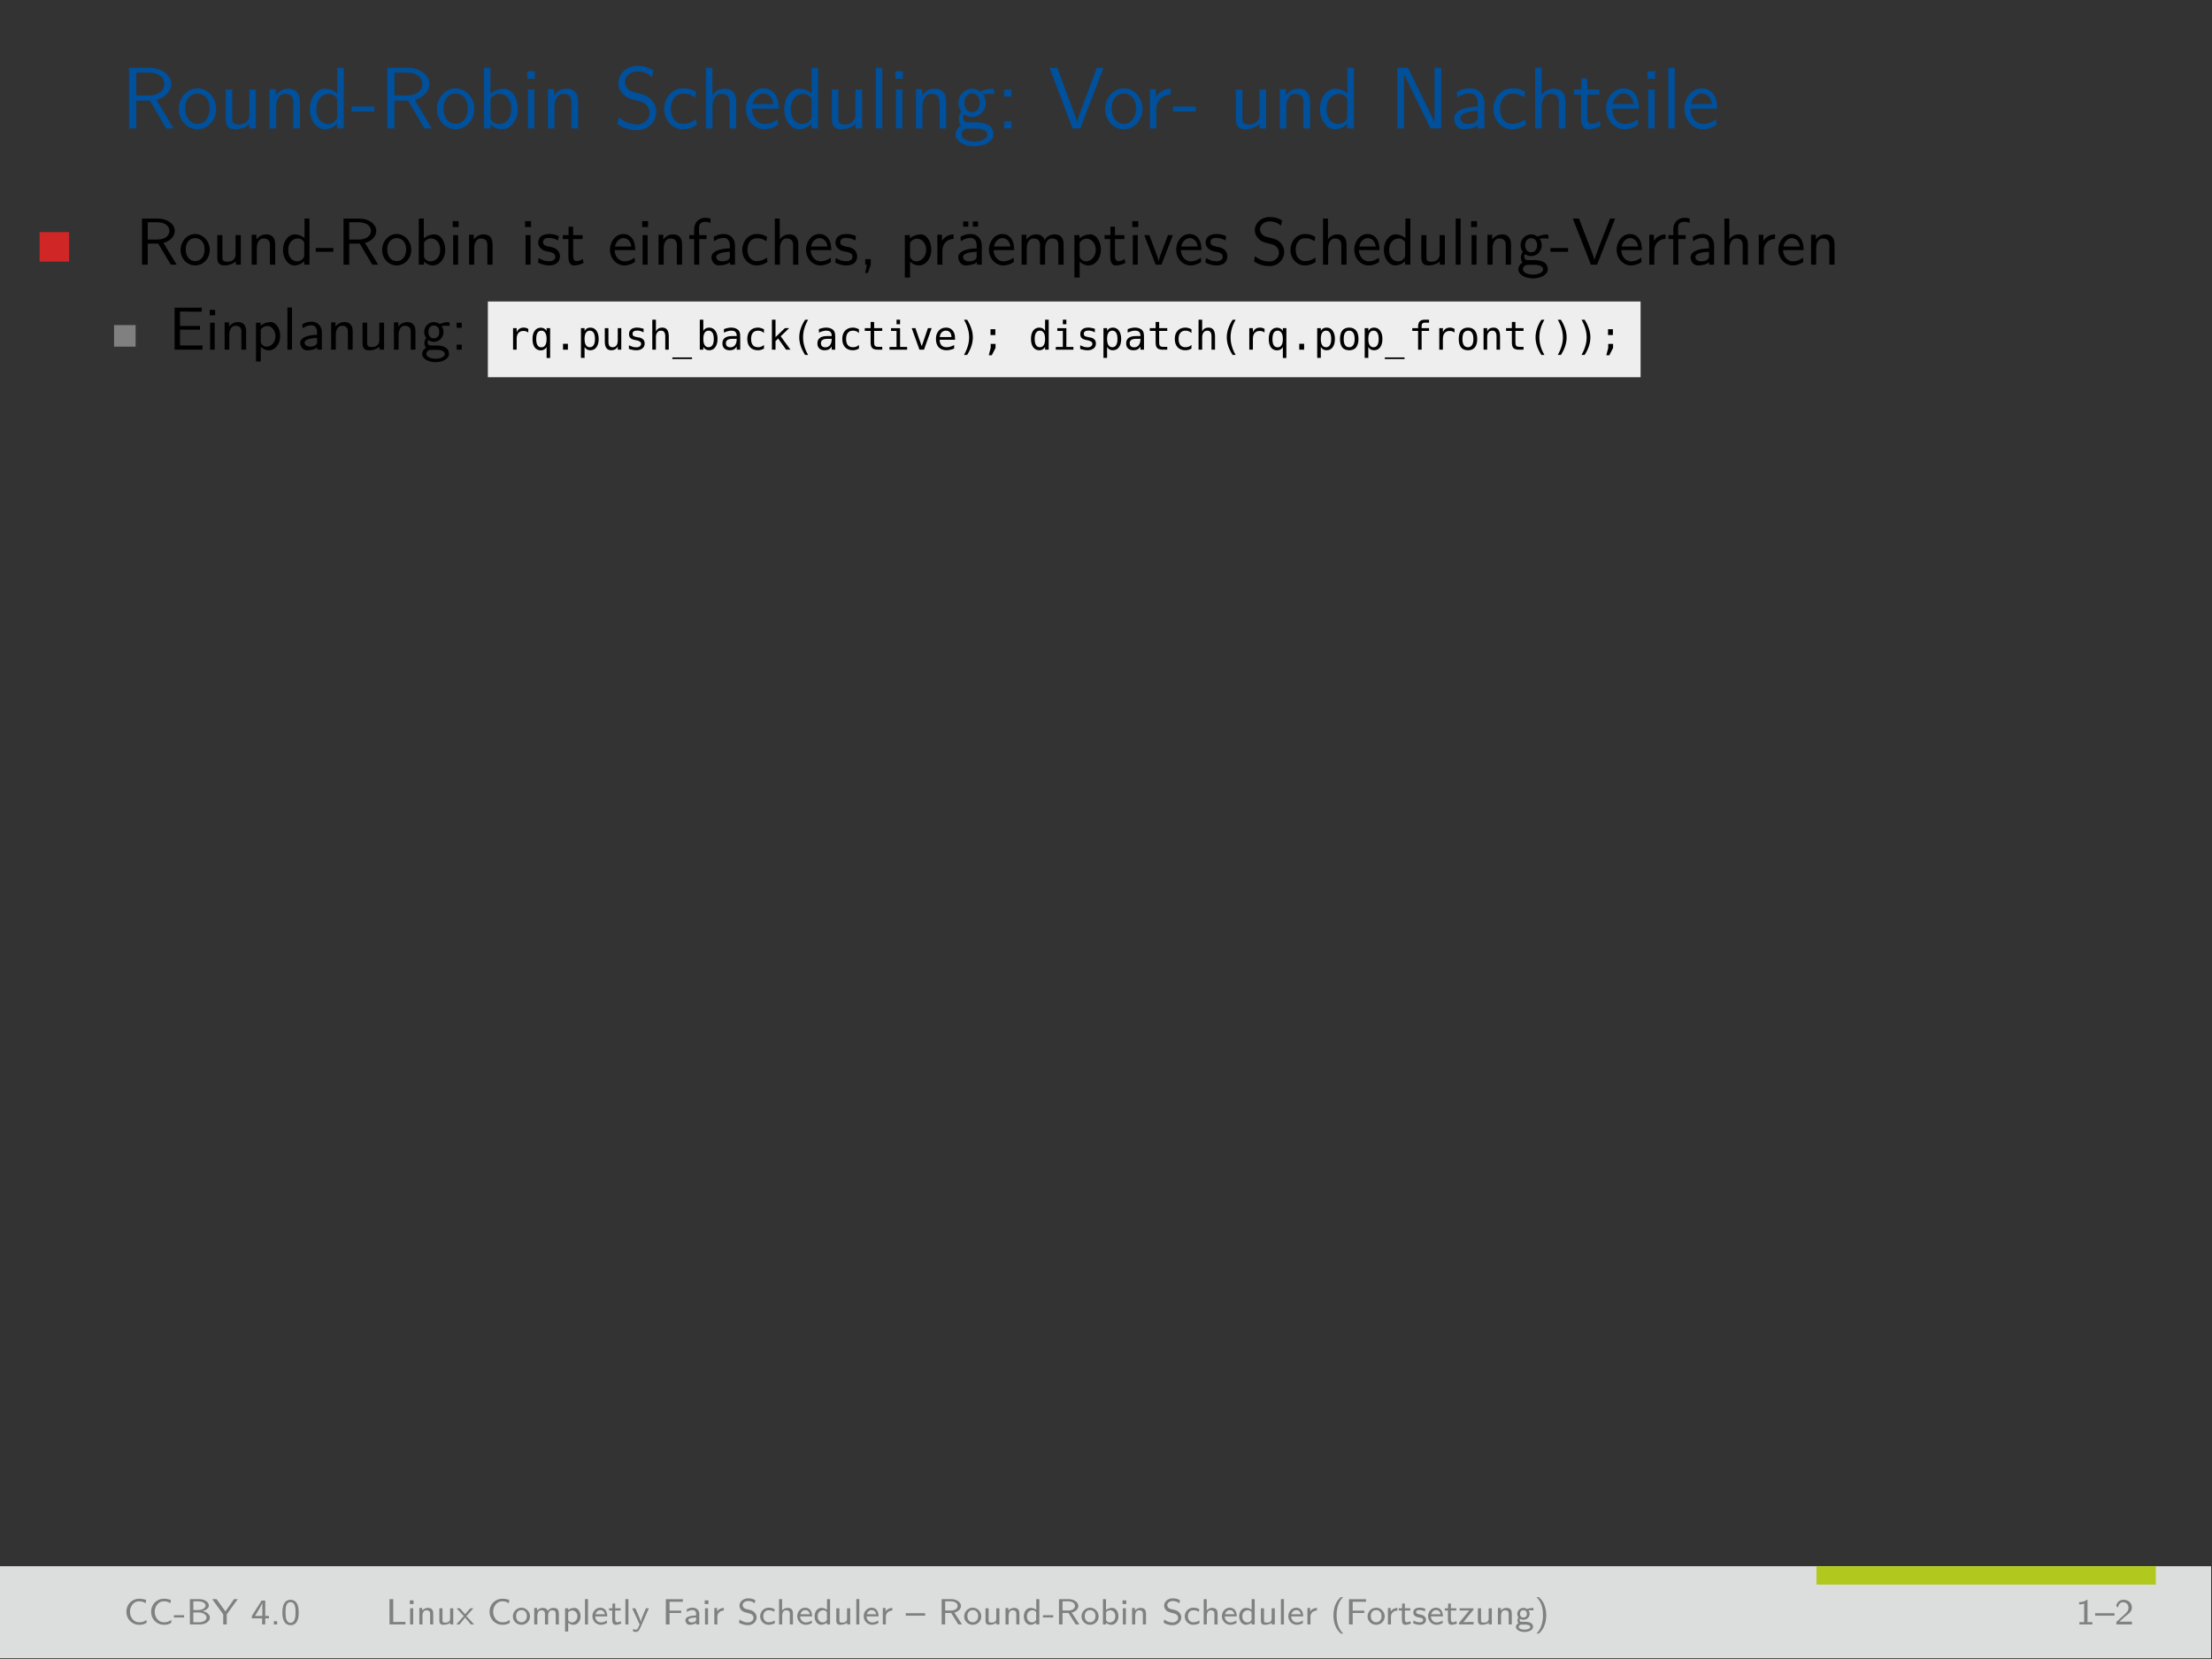 <?xml version="1.0" encoding="UTF-8"?>
<svg xmlns="http://www.w3.org/2000/svg" xmlns:xlink="http://www.w3.org/1999/xlink" width="362.835pt" height="272.126pt" viewBox="0 0 362.835 272.126" version="1.1">
<rect x="0" y="0" width="362.835" height="272.126" fill="#333333" stroke="none"/>
<defs>
<g>
<symbol overflow="visible" id="glyph0-0">
<path style="stroke:none;" d=""/>
</symbol>
<symbol overflow="visible" id="glyph0-1">
<path style="stroke:none;" d="M 8.641 0 L 5.844 -4.672 C 7.406 -5.125 8.25 -6.203 8.25 -7.266 C 8.25 -8.703 6.719 -9.953 4.688 -9.953 L 1.312 -9.953 L 1.312 0 L 2.516 0 L 2.516 -4.547 L 4.75 -4.547 L 7.406 0 Z M 7.109 -7.266 C 7.109 -6.391 6.344 -5.406 4.531 -5.406 L 2.516 -5.406 L 2.516 -9.156 L 4.531 -9.156 C 6.266 -9.156 7.109 -8.234 7.109 -7.266 Z M 7.109 -7.266 "/>
</symbol>
<symbol overflow="visible" id="glyph0-2">
<path style="stroke:none;" d="M 6.578 -3.156 C 6.578 -5.094 5.156 -6.578 3.516 -6.578 C 1.828 -6.578 0.438 -5.062 0.438 -3.156 C 0.438 -1.281 1.859 0.141 3.5 0.141 C 5.188 0.141 6.578 -1.312 6.578 -3.156 Z M 5.5 -3.297 C 5.5 -1.531 4.469 -0.75 3.516 -0.75 C 2.484 -0.75 1.516 -1.609 1.516 -3.297 C 1.516 -5.031 2.594 -5.719 3.5 -5.719 C 4.484 -5.719 5.5 -4.984 5.5 -3.297 Z M 5.5 -3.297 "/>
</symbol>
<symbol overflow="visible" id="glyph0-3">
<path style="stroke:none;" d="M 6.078 0 L 6.078 -6.375 L 4.984 -6.375 L 4.984 -2.266 C 4.984 -1.172 4.234 -0.641 3.297 -0.641 C 2.297 -0.641 2.188 -1.016 2.188 -1.656 L 2.188 -6.375 L 1.109 -6.375 L 1.109 -1.594 C 1.109 -0.562 1.438 0.141 2.609 0.141 C 3.016 0.141 4.141 0.078 5.016 -0.719 L 5.016 0 Z M 6.078 0 "/>
</symbol>
<symbol overflow="visible" id="glyph0-4">
<path style="stroke:none;" d="M 6.078 0 L 6.078 -4.312 C 6.078 -5.188 5.891 -6.516 4.156 -6.516 C 3.359 -6.516 2.672 -6.156 2.125 -5.469 L 2.125 -6.438 L 1.109 -6.438 L 1.109 0 L 2.188 0 L 2.188 -3.578 C 2.188 -4.453 2.531 -5.656 3.609 -5.656 C 4.953 -5.656 4.984 -4.719 4.984 -4.219 L 4.984 0 Z M 6.078 0 "/>
</symbol>
<symbol overflow="visible" id="glyph0-5">
<path style="stroke:none;" d="M 6.062 0 L 6.062 -9.953 L 5 -9.953 L 5 -5.766 C 4.344 -6.312 3.594 -6.516 2.984 -6.516 C 1.625 -6.516 0.5 -5.047 0.5 -3.188 C 0.5 -1.328 1.562 0.141 2.922 0.141 C 3.453 0.141 4.266 -0.031 4.984 -0.734 L 4.984 0 Z M 4.984 -1.688 C 4.641 -1.078 4.125 -0.719 3.5 -0.719 C 2.625 -0.719 1.594 -1.391 1.594 -3.172 C 1.594 -5.078 2.812 -5.656 3.641 -5.656 C 4.203 -5.656 4.656 -5.359 4.984 -4.891 Z M 4.984 -1.688 "/>
</symbol>
<symbol overflow="visible" id="glyph0-6">
<path style="stroke:none;" d="M 3.891 -2.766 L 3.891 -3.594 L 0.156 -3.594 L 0.156 -2.766 Z M 3.891 -2.766 "/>
</symbol>
<symbol overflow="visible" id="glyph0-7">
<path style="stroke:none;" d="M 6.688 -3.203 C 6.688 -4.969 5.734 -6.516 4.406 -6.516 C 3.984 -6.516 3.062 -6.422 2.188 -5.703 L 2.188 -9.953 L 1.125 -9.953 L 1.125 0 L 2.203 0 L 2.203 -0.641 C 2.875 -0.016 3.578 0.141 4.078 0.141 C 5.438 0.141 6.688 -1.25 6.688 -3.203 Z M 5.594 -3.203 C 5.594 -1.328 4.422 -0.719 3.547 -0.719 C 3.141 -0.719 2.875 -0.859 2.609 -1.062 C 2.266 -1.359 2.203 -1.625 2.203 -1.859 L 2.203 -4.828 C 2.469 -5.234 2.984 -5.656 3.688 -5.656 C 4.562 -5.656 5.594 -4.984 5.594 -3.203 Z M 5.594 -3.203 "/>
</symbol>
<symbol overflow="visible" id="glyph0-8">
<path style="stroke:none;" d="M 2.188 0 L 2.188 -6.375 L 1.125 -6.375 L 1.125 0 Z M 2.266 -8.141 L 2.266 -9.375 L 1.031 -9.375 L 1.031 -8.141 Z M 2.266 -8.141 "/>
</symbol>
<symbol overflow="visible" id="glyph0-9">
<path style="stroke:none;" d="M 7.016 -2.719 C 7.016 -3.625 6.562 -4.312 6.25 -4.672 C 5.594 -5.375 5.062 -5.516 4.109 -5.766 C 3.125 -6.016 2.766 -6.094 2.453 -6.391 C 2.266 -6.594 1.875 -6.953 1.875 -7.609 C 1.875 -8.484 2.672 -9.328 3.938 -9.328 C 5.156 -9.328 5.797 -8.844 6.312 -8.391 L 6.531 -9.547 C 5.938 -9.875 5.219 -10.25 3.938 -10.25 C 2.016 -10.25 0.781 -8.875 0.781 -7.438 C 0.781 -6.422 1.391 -5.766 1.469 -5.688 C 2.172 -4.984 2.656 -4.844 3.578 -4.625 C 4.797 -4.312 4.984 -4.266 5.453 -3.781 C 5.688 -3.531 5.906 -3.062 5.906 -2.562 C 5.906 -1.578 5.094 -0.656 3.859 -0.656 C 2.812 -0.656 1.688 -1.078 0.844 -1.844 L 0.625 -0.688 C 1.938 0.172 3.203 0.297 3.859 0.297 C 5.703 0.297 7.016 -1.125 7.016 -2.719 Z M 7.016 -2.719 "/>
</symbol>
<symbol overflow="visible" id="glyph0-10">
<path style="stroke:none;" d="M 5.844 -0.609 C 5.844 -0.641 5.797 -1.094 5.781 -1.141 L 5.75 -1.547 C 5.094 -1.016 4.359 -0.75 3.562 -0.75 C 2.359 -0.75 1.594 -1.812 1.594 -3.203 C 1.594 -4.391 2.172 -5.688 3.594 -5.688 C 4.562 -5.688 4.969 -5.469 5.578 -5.047 L 5.75 -5.984 C 4.922 -6.469 4.453 -6.578 3.594 -6.578 C 1.625 -6.578 0.5 -4.828 0.5 -3.203 C 0.5 -1.359 1.828 0.141 3.547 0.141 C 4.25 0.141 5.047 -0.031 5.844 -0.609 Z M 5.844 -0.609 "/>
</symbol>
<symbol overflow="visible" id="glyph0-11">
<path style="stroke:none;" d="M 6.078 0 L 6.078 -4.312 C 6.078 -5.188 5.891 -6.516 4.156 -6.516 C 3.172 -6.516 2.516 -5.953 2.172 -5.516 L 2.172 -9.953 L 1.109 -9.953 L 1.109 0 L 2.188 0 L 2.188 -3.578 C 2.188 -4.453 2.531 -5.656 3.609 -5.656 C 4.953 -5.656 4.984 -4.719 4.984 -4.219 L 4.984 0 Z M 6.078 0 "/>
</symbol>
<symbol overflow="visible" id="glyph0-12">
<path style="stroke:none;" d="M 5.844 -3.234 C 5.844 -3.844 5.781 -4.719 5.328 -5.484 C 4.734 -6.469 3.734 -6.578 3.312 -6.578 C 1.766 -6.578 0.469 -5.094 0.469 -3.234 C 0.469 -1.328 1.844 0.141 3.516 0.141 C 4.172 0.141 4.969 -0.047 5.75 -0.609 C 5.75 -0.672 5.703 -1.141 5.703 -1.141 C 5.703 -1.141 5.672 -1.484 5.672 -1.531 C 4.812 -0.812 3.969 -0.719 3.547 -0.719 C 2.438 -0.719 1.484 -1.703 1.469 -3.234 Z M 4.984 -4 L 1.547 -4 C 1.797 -4.969 2.469 -5.719 3.312 -5.719 C 3.766 -5.719 4.75 -5.516 4.984 -4 Z M 4.984 -4 "/>
</symbol>
<symbol overflow="visible" id="glyph0-13">
<path style="stroke:none;" d="M 2.188 0 L 2.188 -9.953 L 1.125 -9.953 L 1.125 0 Z M 2.188 0 "/>
</symbol>
<symbol overflow="visible" id="glyph0-14">
<path style="stroke:none;" d="M 6.812 -5.641 L 6.656 -6.516 C 6.391 -6.516 5.406 -6.5 4.453 -6.031 C 3.984 -6.438 3.406 -6.516 3.125 -6.516 C 1.875 -6.516 0.875 -5.469 0.875 -4.203 C 0.875 -3.688 1.031 -3.219 1.344 -2.781 C 1.016 -2.328 0.938 -1.891 0.938 -1.547 C 0.938 -1.016 1.141 -0.656 1.297 -0.469 C 0.562 0 0.391 0.609 0.391 1.016 C 0.391 2.062 1.75 2.938 3.5 2.938 C 5.25 2.938 6.625 2.094 6.625 1 C 6.625 -1 4.297 -1 3.719 -1 L 2.5 -1 C 2.297 -1 1.672 -1 1.672 -1.766 C 1.672 -2.078 1.734 -2.172 1.828 -2.297 C 2.062 -2.125 2.531 -1.875 3.109 -1.875 C 4.344 -1.875 5.359 -2.891 5.359 -4.203 C 5.359 -4.719 5.172 -5.25 4.891 -5.656 C 4.891 -5.656 4.922 -5.625 4.938 -5.594 C 5.234 -5.625 5.547 -5.672 6.078 -5.672 C 6.125 -5.672 6.453 -5.672 6.812 -5.641 Z M 4.375 -4.203 C 4.375 -2.922 3.578 -2.672 3.125 -2.672 C 2.5 -2.672 1.859 -3.094 1.859 -4.188 C 1.859 -5.469 2.672 -5.719 3.109 -5.719 C 3.75 -5.719 4.375 -5.297 4.375 -4.203 Z M 5.625 1.016 C 5.625 1.672 4.641 2.156 3.516 2.156 C 2.391 2.156 1.391 1.703 1.391 1 C 1.391 0.969 1.391 0.031 2.484 0.031 L 3.734 0.031 C 4.047 0.031 5.625 0.031 5.625 1.016 Z M 5.625 1.016 "/>
</symbol>
<symbol overflow="visible" id="glyph0-15">
<path style="stroke:none;" d="M 2.531 -5.203 L 2.531 -6.375 L 1.359 -6.375 L 1.359 -5.203 Z M 2.531 0 L 2.531 -1.156 L 1.359 -1.156 L 1.359 0 Z M 2.531 0 "/>
</symbol>
<symbol overflow="visible" id="glyph0-16">
<path style="stroke:none;" d="M 9.062 -9.953 L 7.969 -9.953 L 6.188 -5.188 C 5.609 -3.656 4.891 -1.766 4.734 -1.062 L 4.719 -1.062 C 4.594 -1.672 4.125 -2.891 3.781 -3.797 L 1.484 -9.953 L 0.203 -9.953 L 3.984 0 L 5.281 0 Z M 9.062 -9.953 "/>
</symbol>
<symbol overflow="visible" id="glyph0-17">
<path style="stroke:none;" d="M 4.562 -5.547 L 4.562 -6.516 C 3.25 -6.5 2.5 -5.734 2.109 -5.172 L 2.109 -6.438 L 1.125 -6.438 L 1.125 0 L 2.188 0 L 2.188 -3.141 C 2.188 -4.594 3.266 -5.531 4.562 -5.547 Z M 4.562 -5.547 "/>
</symbol>
<symbol overflow="visible" id="glyph0-18">
<path style="stroke:none;" d="M 8.516 0 L 8.516 -9.953 L 7.422 -9.953 L 7.422 -1.062 L 7.406 -1.062 L 6.234 -3.469 L 3.062 -9.953 L 1.312 -9.953 L 1.312 0 L 2.406 0 L 2.406 -8.891 L 2.422 -8.891 L 3.578 -6.484 L 6.75 0 Z M 8.516 0 "/>
</symbol>
<symbol overflow="visible" id="glyph0-19">
<path style="stroke:none;" d="M 5.75 0 L 5.75 -4.203 C 5.75 -5.578 4.766 -6.578 3.422 -6.578 C 2.562 -6.578 1.922 -6.391 1.219 -5.984 L 1.312 -5.031 C 1.938 -5.5 2.594 -5.75 3.422 -5.75 C 4.094 -5.75 4.656 -5.219 4.656 -4.172 L 4.656 -3.578 C 4.016 -3.562 3.156 -3.516 2.297 -3.234 C 1.328 -2.891 0.781 -2.359 0.781 -1.656 C 0.781 -1.016 1.141 0.141 2.359 0.141 C 3.156 0.141 4.156 -0.094 4.688 -0.531 L 4.688 0 Z M 4.656 -1.922 C 4.656 -1.641 4.656 -1.297 4.188 -1 C 3.797 -0.766 3.312 -0.719 3.094 -0.719 C 2.328 -0.719 1.797 -1.141 1.797 -1.656 C 1.797 -2.641 3.781 -2.859 4.656 -2.859 Z M 4.656 -1.922 "/>
</symbol>
<symbol overflow="visible" id="glyph0-20">
<path style="stroke:none;" d="M 4.672 -0.422 L 4.453 -1.25 C 3.953 -0.797 3.422 -0.75 3.172 -0.75 C 2.531 -0.75 2.453 -1.422 2.453 -1.922 L 2.453 -5.531 L 4.438 -5.531 L 4.438 -6.375 L 2.453 -6.375 L 2.453 -8.188 L 1.469 -8.188 L 1.469 -6.375 L 0.266 -6.375 L 0.266 -5.531 L 1.438 -5.531 L 1.438 -1.672 C 1.438 -0.844 1.625 0.141 2.609 0.141 C 3.578 0.141 4.234 -0.188 4.672 -0.422 Z M 4.672 -0.422 "/>
</symbol>
<symbol overflow="visible" id="glyph1-0">
<path style="stroke:none;" d=""/>
</symbol>
<symbol overflow="visible" id="glyph1-1">
<path style="stroke:none;" d="M 6.734 0 L 4.562 -3.562 C 5.688 -3.875 6.422 -4.656 6.422 -5.547 C 6.422 -6.625 5.234 -7.562 3.672 -7.562 L 1.047 -7.562 L 1.047 0 L 1.984 0 L 1.984 -3.453 L 3.703 -3.453 L 5.766 0 Z M 5.547 -5.547 C 5.547 -4.766 4.844 -4.125 3.562 -4.125 L 1.984 -4.125 L 1.984 -6.953 L 3.562 -6.953 C 4.828 -6.953 5.547 -6.312 5.547 -5.547 Z M 5.547 -5.547 "/>
</symbol>
<symbol overflow="visible" id="glyph1-2">
<path style="stroke:none;" d="M 5.109 -2.406 C 5.109 -3.859 4.031 -5.031 2.719 -5.031 C 1.391 -5.031 0.328 -3.828 0.328 -2.406 C 0.328 -0.953 1.438 0.125 2.719 0.125 C 4.031 0.125 5.109 -0.984 5.109 -2.406 Z M 4.266 -2.516 C 4.266 -1.219 3.516 -0.578 2.719 -0.578 C 1.969 -0.578 1.172 -1.188 1.172 -2.516 C 1.172 -3.828 2 -4.359 2.719 -4.359 C 3.484 -4.359 4.266 -3.797 4.266 -2.516 Z M 4.266 -2.516 "/>
</symbol>
<symbol overflow="visible" id="glyph1-3">
<path style="stroke:none;" d="M 4.75 0 L 4.75 -4.844 L 3.891 -4.844 L 3.891 -1.672 C 3.891 -0.859 3.281 -0.484 2.578 -0.484 C 1.812 -0.484 1.734 -0.766 1.734 -1.234 L 1.734 -4.844 L 0.891 -4.844 L 0.891 -1.188 C 0.891 -0.406 1.141 0.125 2.047 0.125 C 2.625 0.125 3.391 -0.047 3.922 -0.531 L 3.922 0 Z M 4.75 0 "/>
</symbol>
<symbol overflow="visible" id="glyph1-4">
<path style="stroke:none;" d="M 4.75 0 L 4.75 -3.25 C 4.75 -3.969 4.578 -4.969 3.25 -4.969 C 2.266 -4.969 1.734 -4.219 1.672 -4.141 L 1.672 -4.906 L 0.891 -4.906 L 0.891 0 L 1.734 0 L 1.734 -2.672 C 1.734 -3.391 2 -4.297 2.828 -4.297 C 3.875 -4.297 3.891 -3.516 3.891 -3.172 L 3.891 0 Z M 4.75 0 "/>
</symbol>
<symbol overflow="visible" id="glyph1-5">
<path style="stroke:none;" d="M 4.734 0 L 4.734 -7.562 L 3.922 -7.562 L 3.922 -4.359 C 3.344 -4.844 2.719 -4.969 2.328 -4.969 C 1.25 -4.969 0.391 -3.828 0.391 -2.422 C 0.391 -1 1.234 0.125 2.266 0.125 C 2.625 0.125 3.266 0.016 3.875 -0.562 L 3.875 0 Z M 3.875 -1.516 C 3.875 -1.359 3.875 -1.172 3.516 -0.844 C 3.266 -0.625 3 -0.547 2.719 -0.547 C 2.047 -0.547 1.25 -1.062 1.25 -2.406 C 1.25 -3.844 2.188 -4.297 2.828 -4.297 C 3.312 -4.297 3.641 -4.047 3.875 -3.703 Z M 3.875 -1.516 "/>
</symbol>
<symbol overflow="visible" id="glyph1-6">
<path style="stroke:none;" d="M 3.016 -2.109 L 3.016 -2.734 L 0.125 -2.734 L 0.125 -2.109 Z M 3.016 -2.109 "/>
</symbol>
<symbol overflow="visible" id="glyph1-7">
<path style="stroke:none;" d="M 5.234 -2.438 C 5.234 -3.781 4.5 -4.969 3.469 -4.969 C 3.047 -4.969 2.359 -4.859 1.719 -4.312 L 1.719 -7.562 L 0.891 -7.562 L 0.891 0 L 1.75 0 L 1.75 -0.5 C 2 -0.266 2.469 0.125 3.203 0.125 C 4.297 0.125 5.234 -0.969 5.234 -2.438 Z M 4.391 -2.438 C 4.391 -1.016 3.469 -0.547 2.797 -0.547 C 2.375 -0.547 2.016 -0.734 1.75 -1.25 L 1.75 -3.656 C 1.922 -3.922 2.312 -4.297 2.906 -4.297 C 3.562 -4.297 4.391 -3.828 4.391 -2.438 Z M 4.391 -2.438 "/>
</symbol>
<symbol overflow="visible" id="glyph1-8">
<path style="stroke:none;" d="M 1.703 0 L 1.703 -4.844 L 0.891 -4.844 L 0.891 0 Z M 1.781 -6.172 L 1.781 -7.141 L 0.812 -7.141 L 0.812 -6.172 Z M 1.781 -6.172 "/>
</symbol>
<symbol overflow="visible" id="glyph1-9">
<path style="stroke:none;" d="M 3.922 -1.391 C 3.922 -2 3.516 -2.359 3.5 -2.406 C 3.078 -2.781 2.781 -2.844 2.234 -2.938 C 1.641 -3.062 1.141 -3.172 1.141 -3.703 C 1.141 -4.391 1.922 -4.391 2.062 -4.391 C 2.406 -4.391 2.984 -4.344 3.609 -3.969 L 3.734 -4.672 C 3.172 -4.938 2.719 -5.031 2.172 -5.031 C 1.891 -5.031 0.359 -5.031 0.359 -3.594 C 0.359 -3.062 0.672 -2.719 0.953 -2.516 C 1.281 -2.266 1.531 -2.219 2.125 -2.109 C 2.516 -2.031 3.156 -1.891 3.156 -1.312 C 3.156 -0.562 2.297 -0.562 2.125 -0.562 C 1.25 -0.562 0.625 -0.969 0.438 -1.094 L 0.312 -0.359 C 0.656 -0.188 1.25 0.125 2.141 0.125 C 2.328 0.125 2.938 0.125 3.406 -0.234 C 3.734 -0.484 3.922 -0.922 3.922 -1.391 Z M 3.922 -1.391 "/>
</symbol>
<symbol overflow="visible" id="glyph1-10">
<path style="stroke:none;" d="M 3.625 -0.297 L 3.453 -0.938 C 3.156 -0.703 2.812 -0.578 2.469 -0.578 C 2.062 -0.578 1.906 -0.906 1.906 -1.484 L 1.906 -4.203 L 3.453 -4.203 L 3.453 -4.844 L 1.906 -4.844 L 1.906 -6.234 L 1.156 -6.234 L 1.156 -4.844 L 0.203 -4.844 L 0.203 -4.203 L 1.125 -4.203 L 1.125 -1.297 C 1.125 -0.641 1.281 0.125 2.031 0.125 C 2.797 0.125 3.344 -0.156 3.625 -0.297 Z M 3.625 -0.297 "/>
</symbol>
<symbol overflow="visible" id="glyph1-11">
<path style="stroke:none;" d="M 4.516 -2.391 C 4.516 -2.766 4.5 -3.578 4.078 -4.234 C 3.625 -4.906 2.969 -5.031 2.578 -5.031 C 1.359 -5.031 0.375 -3.875 0.375 -2.469 C 0.375 -1.031 1.422 0.125 2.734 0.125 C 3.422 0.125 4.047 -0.141 4.469 -0.453 L 4.406 -1.156 C 3.719 -0.594 3 -0.547 2.75 -0.547 C 1.875 -0.547 1.172 -1.312 1.141 -2.391 Z M 3.891 -2.984 L 1.203 -2.984 C 1.375 -3.812 1.953 -4.359 2.578 -4.359 C 3.141 -4.359 3.75 -3.984 3.891 -2.984 Z M 3.891 -2.984 "/>
</symbol>
<symbol overflow="visible" id="glyph1-12">
<path style="stroke:none;" d="M 3.781 -6.844 L 3.781 -7.562 C 3.656 -7.609 3.312 -7.688 2.906 -7.688 C 1.891 -7.688 1.094 -6.922 1.094 -5.828 L 1.094 -4.844 L 0.297 -4.844 L 0.297 -4.203 L 1.094 -4.203 L 1.094 0 L 1.922 0 L 1.922 -4.203 L 3.125 -4.203 L 3.125 -4.844 L 1.891 -4.844 L 1.891 -6.141 C 1.891 -6.953 2.625 -7.031 2.906 -7.031 C 3.125 -7.031 3.406 -7 3.781 -6.844 Z M 3.781 -6.844 "/>
</symbol>
<symbol overflow="visible" id="glyph1-13">
<path style="stroke:none;" d="M 4.453 0 L 4.453 -3.156 C 4.453 -4.266 3.672 -5.031 2.656 -5.031 C 1.953 -5.031 1.469 -4.859 0.953 -4.562 L 1.016 -3.844 C 1.578 -4.25 2.125 -4.391 2.656 -4.391 C 3.172 -4.391 3.609 -3.953 3.609 -3.141 L 3.609 -2.672 C 1.969 -2.656 0.594 -2.188 0.594 -1.234 C 0.594 -0.766 0.891 0.125 1.828 0.125 C 1.984 0.125 3.016 0.094 3.641 -0.391 L 3.641 0 Z M 3.609 -1.438 C 3.609 -1.234 3.609 -0.953 3.234 -0.75 C 2.922 -0.562 2.516 -0.547 2.391 -0.547 C 1.859 -0.547 1.375 -0.797 1.375 -1.25 C 1.375 -2.016 3.141 -2.094 3.609 -2.109 Z M 3.609 -1.438 "/>
</symbol>
<symbol overflow="visible" id="glyph1-14">
<path style="stroke:none;" d="M 4.531 -0.438 L 4.453 -1.172 C 3.906 -0.734 3.312 -0.578 2.766 -0.578 C 1.859 -0.578 1.25 -1.359 1.25 -2.438 C 1.25 -3.281 1.641 -4.328 2.797 -4.328 C 3.375 -4.328 3.734 -4.25 4.344 -3.844 L 4.469 -4.562 C 3.828 -4.922 3.453 -5.031 2.797 -5.031 C 1.281 -5.031 0.391 -3.703 0.391 -2.422 C 0.391 -1.062 1.391 0.125 2.75 0.125 C 3.344 0.125 3.938 -0.031 4.531 -0.438 Z M 4.531 -0.438 "/>
</symbol>
<symbol overflow="visible" id="glyph1-15">
<path style="stroke:none;" d="M 4.75 0 L 4.75 -3.25 C 4.75 -3.969 4.578 -4.969 3.25 -4.969 C 2.578 -4.969 2.047 -4.625 1.703 -4.172 L 1.703 -7.562 L 0.891 -7.562 L 0.891 0 L 1.734 0 L 1.734 -2.672 C 1.734 -3.391 2 -4.297 2.828 -4.297 C 3.875 -4.297 3.891 -3.516 3.891 -3.172 L 3.891 0 Z M 4.75 0 "/>
</symbol>
<symbol overflow="visible" id="glyph1-16">
<path style="stroke:none;" d="M 1.969 -0.016 L 1.969 -0.906 L 1.062 -0.906 L 1.062 0 L 1.328 0 L 1.062 1.359 L 1.5 1.359 Z M 1.969 -0.016 "/>
</symbol>
<symbol overflow="visible" id="glyph1-17">
<path style="stroke:none;" d="M 5.234 -2.438 C 5.234 -3.734 4.547 -4.969 3.5 -4.969 C 2.844 -4.969 2.219 -4.734 1.719 -4.312 L 1.719 -4.844 L 0.891 -4.844 L 0.891 2.109 L 1.75 2.109 L 1.75 -0.5 C 2.078 -0.188 2.562 0.125 3.219 0.125 C 4.281 0.125 5.234 -0.953 5.234 -2.438 Z M 4.391 -2.438 C 4.391 -1.312 3.609 -0.547 2.797 -0.547 C 2.359 -0.547 2.078 -0.766 1.859 -1.062 C 1.75 -1.219 1.75 -1.25 1.75 -1.438 L 1.75 -3.625 C 2 -4.016 2.438 -4.266 2.906 -4.266 C 3.734 -4.266 4.391 -3.438 4.391 -2.438 Z M 4.391 -2.438 "/>
</symbol>
<symbol overflow="visible" id="glyph1-18">
<path style="stroke:none;" d="M 3.562 -4.234 L 3.562 -4.969 C 2.594 -4.953 2 -4.422 1.656 -3.922 L 1.656 -4.906 L 0.891 -4.906 L 0.891 0 L 1.719 0 L 1.719 -2.328 C 1.719 -3.422 2.5 -4.203 3.562 -4.234 Z M 3.562 -4.234 "/>
</symbol>
<symbol overflow="visible" id="glyph1-19">
<path style="stroke:none;" d="M 4.453 0 L 4.453 -3.156 C 4.453 -4.266 3.672 -5.031 2.656 -5.031 C 1.953 -5.031 1.469 -4.859 0.953 -4.562 L 1.016 -3.844 C 1.578 -4.25 2.125 -4.391 2.656 -4.391 C 3.172 -4.391 3.609 -3.953 3.609 -3.141 L 3.609 -2.672 C 1.969 -2.656 0.594 -2.188 0.594 -1.234 C 0.594 -0.766 0.891 0.125 1.828 0.125 C 1.984 0.125 3.016 0.094 3.641 -0.391 L 3.641 0 Z M 3.609 -1.438 C 3.609 -1.234 3.609 -0.953 3.234 -0.75 C 2.922 -0.562 2.516 -0.547 2.391 -0.547 C 1.859 -0.547 1.375 -0.797 1.375 -1.25 C 1.375 -2.016 3.141 -2.094 3.609 -2.109 Z M 2.25 -6.234 L 2.25 -7.094 L 1.391 -7.094 L 1.391 -6.234 Z M 3.844 -6.234 L 3.844 -7.094 L 2.984 -7.094 L 2.984 -6.234 Z M 3.844 -6.234 "/>
</symbol>
<symbol overflow="visible" id="glyph1-20">
<path style="stroke:none;" d="M 7.781 0 L 7.781 -3.25 C 7.781 -3.984 7.609 -4.969 6.281 -4.969 C 5.625 -4.969 5.062 -4.656 4.656 -4.062 C 4.375 -4.891 3.609 -4.969 3.266 -4.969 C 2.469 -4.969 1.969 -4.516 1.672 -4.125 L 1.672 -4.906 L 0.891 -4.906 L 0.891 0 L 1.734 0 L 1.734 -2.672 C 1.734 -3.406 2.031 -4.297 2.828 -4.297 C 3.844 -4.297 3.906 -3.594 3.906 -3.172 L 3.906 0 L 4.75 0 L 4.75 -2.672 C 4.75 -3.406 5.047 -4.297 5.859 -4.297 C 6.875 -4.297 6.922 -3.594 6.922 -3.172 L 6.922 0 Z M 7.781 0 "/>
</symbol>
<symbol overflow="visible" id="glyph1-21">
<path style="stroke:none;" d="M 4.859 -4.844 L 4.047 -4.844 L 3.188 -2.578 C 2.953 -1.969 2.625 -1.094 2.531 -0.578 L 2.516 -0.578 C 2.453 -0.969 2.172 -1.719 2.062 -2.016 L 1 -4.844 L 0.156 -4.844 L 2.031 0 L 2.984 0 Z M 4.859 -4.844 "/>
</symbol>
<symbol overflow="visible" id="glyph1-22">
<path style="stroke:none;" d="M 5.438 -2.062 C 5.438 -2.766 5.109 -3.297 4.859 -3.562 C 4.359 -4.094 3.984 -4.203 2.984 -4.453 C 2.359 -4.609 2.188 -4.641 1.859 -4.922 C 1.781 -5 1.469 -5.312 1.469 -5.797 C 1.469 -6.438 2.062 -7.094 3.062 -7.094 C 3.984 -7.094 4.5 -6.734 4.906 -6.391 L 5.078 -7.266 C 4.469 -7.625 3.875 -7.812 3.078 -7.812 C 1.562 -7.812 0.609 -6.734 0.609 -5.656 C 0.609 -5.188 0.766 -4.734 1.203 -4.281 C 1.656 -3.781 2.141 -3.656 2.781 -3.5 C 3.703 -3.266 3.812 -3.234 4.125 -2.969 C 4.344 -2.781 4.578 -2.422 4.578 -1.953 C 4.578 -1.234 3.984 -0.516 2.984 -0.516 C 2.547 -0.516 1.562 -0.625 0.641 -1.391 L 0.484 -0.516 C 1.438 0.094 2.312 0.234 3 0.234 C 4.438 0.234 5.438 -0.859 5.438 -2.062 Z M 5.438 -2.062 "/>
</symbol>
<symbol overflow="visible" id="glyph1-23">
<path style="stroke:none;" d="M 1.703 0 L 1.703 -7.562 L 0.891 -7.562 L 0.891 0 Z M 1.703 0 "/>
</symbol>
<symbol overflow="visible" id="glyph1-24">
<path style="stroke:none;" d="M 5.297 -4.281 L 5.172 -4.969 C 4.406 -4.969 3.781 -4.75 3.453 -4.609 C 3.219 -4.797 2.844 -4.969 2.406 -4.969 C 1.469 -4.969 0.672 -4.172 0.672 -3.188 C 0.672 -2.781 0.812 -2.391 1.031 -2.109 C 0.719 -1.656 0.719 -1.234 0.719 -1.172 C 0.719 -0.891 0.812 -0.578 1 -0.344 C 0.438 -0.016 0.312 0.484 0.312 0.781 C 0.312 1.594 1.391 2.25 2.719 2.25 C 4.062 2.25 5.141 1.609 5.141 0.766 C 5.141 -0.75 3.312 -0.75 2.891 -0.75 L 1.938 -0.75 C 1.781 -0.75 1.297 -0.75 1.297 -1.328 C 1.297 -1.453 1.344 -1.625 1.422 -1.719 C 1.641 -1.562 2 -1.406 2.406 -1.406 C 3.391 -1.406 4.156 -2.219 4.156 -3.188 C 4.156 -3.703 3.922 -4.109 3.797 -4.281 L 3.844 -4.266 C 4.078 -4.266 4.391 -4.312 4.641 -4.312 C 4.844 -4.312 5.297 -4.281 5.297 -4.281 Z M 3.391 -3.188 C 3.391 -2.328 2.875 -2.031 2.406 -2.031 C 2 -2.031 1.438 -2.281 1.438 -3.188 C 1.438 -4.094 2 -4.344 2.406 -4.344 C 2.875 -4.344 3.391 -4.031 3.391 -3.188 Z M 4.375 0.781 C 4.375 1.266 3.625 1.625 2.719 1.625 C 1.844 1.625 1.062 1.281 1.062 0.781 C 1.062 0.734 1.062 0.031 1.922 0.031 L 2.906 0.031 C 3.141 0.031 4.375 0.031 4.375 0.781 Z M 4.375 0.781 "/>
</symbol>
<symbol overflow="visible" id="glyph1-25">
<path style="stroke:none;" d="M 7.109 -7.562 L 6.266 -7.562 L 4.812 -3.844 C 4.641 -3.391 3.812 -1.281 3.719 -0.781 L 3.703 -0.781 C 3.625 -1.219 3.156 -2.422 3.047 -2.688 L 1.172 -7.562 L 0.156 -7.562 L 3.125 0 L 4.141 0 Z M 7.109 -7.562 "/>
</symbol>
<symbol overflow="visible" id="glyph2-0">
<path style="stroke:none;" d=""/>
</symbol>
<symbol overflow="visible" id="glyph2-1">
<path style="stroke:none;" d="M 5.516 0 L 5.516 -0.703 L 4.266 -0.703 C 4.141 -0.703 4.031 -0.703 3.906 -0.703 L 1.828 -0.703 L 1.828 -3.281 L 5.109 -3.281 L 5.109 -3.891 L 1.828 -3.891 L 1.828 -6.25 L 3.203 -6.25 C 3.312 -6.25 3.438 -6.234 3.562 -6.234 L 5.391 -6.234 L 5.391 -6.891 L 0.938 -6.891 L 0.938 0 Z M 5.516 0 "/>
</symbol>
<symbol overflow="visible" id="glyph2-2">
<path style="stroke:none;" d="M 1.562 0 L 1.562 -4.422 L 0.812 -4.422 L 0.812 0 Z M 1.641 -5.641 L 1.641 -6.531 L 0.75 -6.531 L 0.75 -5.641 Z M 1.641 -5.641 "/>
</symbol>
<symbol overflow="visible" id="glyph2-3">
<path style="stroke:none;" d="M 4.344 0 L 4.344 -2.969 C 4.344 -3.625 4.188 -4.531 2.969 -4.531 C 2.078 -4.531 1.578 -3.859 1.531 -3.781 L 1.531 -4.484 L 0.812 -4.484 L 0.812 0 L 1.578 0 L 1.578 -2.438 C 1.578 -3.094 1.828 -3.922 2.594 -3.922 C 3.547 -3.922 3.562 -3.219 3.562 -2.906 L 3.562 0 Z M 4.344 0 "/>
</symbol>
<symbol overflow="visible" id="glyph2-4">
<path style="stroke:none;" d="M 4.781 -2.219 C 4.781 -3.422 4.156 -4.531 3.203 -4.531 C 2.609 -4.531 2.031 -4.328 1.562 -3.938 L 1.562 -4.422 L 0.812 -4.422 L 0.812 1.938 L 1.594 1.938 L 1.594 -0.453 C 1.906 -0.172 2.344 0.109 2.938 0.109 C 3.906 0.109 4.781 -0.875 4.781 -2.219 Z M 4 -2.219 C 4 -1.203 3.297 -0.5 2.547 -0.5 C 2.156 -0.5 1.891 -0.703 1.688 -0.969 C 1.594 -1.109 1.594 -1.141 1.594 -1.312 L 1.594 -3.312 C 1.828 -3.672 2.219 -3.891 2.656 -3.891 C 3.406 -3.891 4 -3.141 4 -2.219 Z M 4 -2.219 "/>
</symbol>
<symbol overflow="visible" id="glyph2-5">
<path style="stroke:none;" d="M 1.562 0 L 1.562 -6.922 L 0.812 -6.922 L 0.812 0 Z M 1.562 0 "/>
</symbol>
<symbol overflow="visible" id="glyph2-6">
<path style="stroke:none;" d="M 4.078 0 L 4.078 -2.875 C 4.078 -3.891 3.344 -4.594 2.438 -4.594 C 1.781 -4.594 1.328 -4.438 0.875 -4.172 L 0.922 -3.516 C 1.453 -3.875 1.938 -4 2.438 -4 C 2.906 -4 3.297 -3.609 3.297 -2.875 L 3.297 -2.438 C 1.797 -2.422 0.531 -2 0.531 -1.125 C 0.531 -0.703 0.812 0.109 1.672 0.109 C 1.812 0.109 2.75 0.094 3.328 -0.359 L 3.328 0 Z M 3.297 -1.312 C 3.297 -1.125 3.297 -0.875 2.953 -0.688 C 2.672 -0.516 2.297 -0.5 2.188 -0.5 C 1.703 -0.5 1.25 -0.734 1.25 -1.141 C 1.25 -1.844 2.875 -1.906 3.297 -1.938 Z M 3.297 -1.312 "/>
</symbol>
<symbol overflow="visible" id="glyph2-7">
<path style="stroke:none;" d="M 4.344 0 L 4.344 -4.422 L 3.562 -4.422 L 3.562 -1.531 C 3.562 -0.781 3 -0.438 2.359 -0.438 C 1.656 -0.438 1.578 -0.703 1.578 -1.125 L 1.578 -4.422 L 0.812 -4.422 L 0.812 -1.094 C 0.812 -0.375 1.031 0.109 1.859 0.109 C 2.391 0.109 3.094 -0.047 3.594 -0.484 L 3.594 0 Z M 4.344 0 "/>
</symbol>
<symbol overflow="visible" id="glyph2-8">
<path style="stroke:none;" d="M 4.828 -3.906 L 4.719 -4.531 C 4.031 -4.531 3.453 -4.344 3.156 -4.219 C 2.938 -4.391 2.609 -4.531 2.203 -4.531 C 1.344 -4.531 0.625 -3.812 0.625 -2.906 C 0.625 -2.547 0.75 -2.188 0.953 -1.922 C 0.656 -1.516 0.656 -1.125 0.656 -1.078 C 0.656 -0.812 0.75 -0.531 0.922 -0.312 C 0.406 -0.016 0.281 0.453 0.281 0.703 C 0.281 1.453 1.266 2.047 2.484 2.047 C 3.703 2.047 4.688 1.469 4.688 0.703 C 4.688 -0.688 3.031 -0.688 2.641 -0.688 L 1.766 -0.688 C 1.641 -0.688 1.188 -0.688 1.188 -1.219 C 1.188 -1.328 1.219 -1.484 1.297 -1.578 C 1.5 -1.422 1.828 -1.281 2.203 -1.281 C 3.094 -1.281 3.797 -2.031 3.797 -2.906 C 3.797 -3.391 3.578 -3.766 3.469 -3.906 L 3.516 -3.891 C 3.734 -3.891 4 -3.938 4.25 -3.938 C 4.422 -3.938 4.828 -3.906 4.828 -3.906 Z M 3.094 -2.906 C 3.094 -2.141 2.625 -1.859 2.203 -1.859 C 1.828 -1.859 1.312 -2.078 1.312 -2.906 C 1.312 -3.734 1.828 -3.969 2.203 -3.969 C 2.625 -3.969 3.094 -3.688 3.094 -2.906 Z M 4 0.719 C 4 1.156 3.312 1.484 2.5 1.484 C 1.688 1.484 0.984 1.172 0.984 0.703 C 0.984 0.672 0.984 0.031 1.75 0.031 L 2.656 0.031 C 2.875 0.031 4 0.031 4 0.719 Z M 4 0.719 "/>
</symbol>
<symbol overflow="visible" id="glyph2-9">
<path style="stroke:none;" d="M 1.797 -3.594 L 1.797 -4.422 L 0.969 -4.422 L 0.969 -3.594 Z M 1.797 0 L 1.797 -0.828 L 0.969 -0.828 L 0.969 0 Z M 1.797 0 "/>
</symbol>
<symbol overflow="visible" id="glyph3-0">
<path style="stroke:none;" d="M 0.328 1.141 L 0.328 -4.562 L 3.562 -4.562 L 3.562 1.141 Z M 0.688 0.781 L 3.203 0.781 L 3.203 -4.203 L 0.688 -4.203 Z M 0.688 0.781 "/>
</symbol>
<symbol overflow="visible" id="glyph3-1">
<path style="stroke:none;" d="M 3.641 -2.812 C 3.523 -2.906 3.398 -2.973 3.266 -3.016 C 3.141 -3.055 3 -3.078 2.844 -3.078 C 2.477 -3.078 2.203 -2.961 2.016 -2.734 C 1.828 -2.516 1.734 -2.191 1.734 -1.766 L 1.734 0 L 1.141 0 L 1.141 -3.531 L 1.734 -3.531 L 1.734 -2.844 C 1.828 -3.094 1.973 -3.285 2.172 -3.422 C 2.367 -3.555 2.609 -3.625 2.891 -3.625 C 3.035 -3.625 3.172 -3.602 3.297 -3.562 C 3.422 -3.531 3.535 -3.477 3.641 -3.406 Z M 3.641 -2.812 "/>
</symbol>
<symbol overflow="visible" id="glyph3-2">
<path style="stroke:none;" d="M 1.047 -1.75 C 1.047 -1.301 1.113 -0.961 1.25 -0.734 C 1.395 -0.504 1.609 -0.391 1.891 -0.391 C 2.172 -0.391 2.383 -0.504 2.531 -0.734 C 2.676 -0.961 2.75 -1.301 2.75 -1.75 C 2.75 -2.195 2.676 -2.535 2.531 -2.766 C 2.383 -3.004 2.172 -3.125 1.891 -3.125 C 1.609 -3.125 1.395 -3.004 1.25 -2.766 C 1.113 -2.535 1.047 -2.195 1.047 -1.75 Z M 2.75 -0.438 C 2.656 -0.258 2.523 -0.125 2.359 -0.031 C 2.203 0.062 2.016 0.109 1.797 0.109 C 1.379 0.109 1.047 -0.051 0.797 -0.375 C 0.555 -0.707 0.438 -1.16 0.438 -1.734 C 0.438 -2.328 0.555 -2.785 0.797 -3.109 C 1.047 -3.441 1.379 -3.609 1.797 -3.609 C 2.016 -3.609 2.203 -3.562 2.359 -3.469 C 2.523 -3.375 2.656 -3.242 2.75 -3.078 L 2.75 -3.531 L 3.328 -3.531 L 3.328 1.359 L 2.75 1.359 Z M 2.75 -0.438 "/>
</symbol>
<symbol overflow="visible" id="glyph3-3">
<path style="stroke:none;" d="M 1.547 -0.969 L 2.344 -0.969 L 2.344 0 L 1.547 0 Z M 1.547 -0.969 "/>
</symbol>
<symbol overflow="visible" id="glyph3-4">
<path style="stroke:none;" d="M 1.188 -0.453 L 1.188 1.344 L 0.594 1.344 L 0.594 -3.531 L 1.188 -3.531 L 1.188 -3.078 C 1.281 -3.254 1.406 -3.391 1.562 -3.484 C 1.727 -3.578 1.914 -3.625 2.125 -3.625 C 2.551 -3.625 2.883 -3.457 3.125 -3.125 C 3.375 -2.789 3.5 -2.332 3.5 -1.75 C 3.5 -1.176 3.375 -0.723 3.125 -0.391 C 2.883 -0.066 2.551 0.094 2.125 0.094 C 1.914 0.094 1.727 0.047 1.562 -0.047 C 1.406 -0.141 1.281 -0.273 1.188 -0.453 Z M 2.891 -1.766 C 2.891 -2.211 2.816 -2.551 2.672 -2.781 C 2.535 -3.008 2.328 -3.125 2.047 -3.125 C 1.766 -3.125 1.551 -3.008 1.406 -2.781 C 1.258 -2.551 1.188 -2.211 1.188 -1.766 C 1.188 -1.316 1.258 -0.977 1.406 -0.75 C 1.551 -0.52 1.766 -0.406 2.047 -0.406 C 2.328 -0.406 2.535 -0.52 2.672 -0.75 C 2.816 -0.977 2.891 -1.316 2.891 -1.766 Z M 2.891 -1.766 "/>
</symbol>
<symbol overflow="visible" id="glyph3-5">
<path style="stroke:none;" d="M 0.609 -1.344 L 0.609 -3.531 L 1.203 -3.531 L 1.203 -1.344 C 1.203 -1.02 1.254 -0.781 1.359 -0.625 C 1.473 -0.477 1.648 -0.406 1.891 -0.406 C 2.16 -0.406 2.367 -0.5 2.516 -0.688 C 2.66 -0.883 2.734 -1.164 2.734 -1.531 L 2.734 -3.531 L 3.312 -3.531 L 3.312 0 L 2.734 0 L 2.734 -0.531 C 2.629 -0.32 2.488 -0.164 2.312 -0.062 C 2.133 0.039 1.926 0.094 1.688 0.094 C 1.32 0.094 1.051 -0.023 0.875 -0.266 C 0.695 -0.504 0.609 -0.863 0.609 -1.344 Z M 0.609 -1.344 "/>
</symbol>
<symbol overflow="visible" id="glyph3-6">
<path style="stroke:none;" d="M 3.078 -3.422 L 3.078 -2.844 C 2.91 -2.938 2.738 -3.008 2.562 -3.062 C 2.395 -3.113 2.227 -3.141 2.062 -3.141 C 1.789 -3.141 1.586 -3.094 1.453 -3 C 1.328 -2.914 1.266 -2.789 1.266 -2.625 C 1.266 -2.457 1.312 -2.332 1.406 -2.25 C 1.508 -2.176 1.754 -2.102 2.141 -2.031 L 2.375 -2 C 2.664 -1.938 2.883 -1.82 3.031 -1.656 C 3.176 -1.5 3.25 -1.285 3.25 -1.016 C 3.25 -0.672 3.125 -0.398 2.875 -0.203 C 2.633 -0.004 2.289 0.094 1.844 0.094 C 1.664 0.094 1.477 0.07 1.281 0.031 C 1.094 0 0.891 -0.051 0.672 -0.125 L 0.672 -0.734 C 0.891 -0.617 1.098 -0.531 1.297 -0.469 C 1.492 -0.414 1.68 -0.391 1.859 -0.391 C 2.117 -0.391 2.316 -0.441 2.453 -0.547 C 2.598 -0.648 2.672 -0.797 2.672 -0.984 C 2.672 -1.254 2.41 -1.441 1.891 -1.547 L 1.859 -1.547 L 1.656 -1.594 C 1.312 -1.664 1.062 -1.773 0.906 -1.922 C 0.758 -2.078 0.688 -2.289 0.688 -2.562 C 0.688 -2.895 0.801 -3.156 1.031 -3.344 C 1.258 -3.531 1.586 -3.625 2.016 -3.625 C 2.203 -3.625 2.383 -3.602 2.562 -3.562 C 2.738 -3.531 2.91 -3.484 3.078 -3.422 Z M 3.078 -3.422 "/>
</symbol>
<symbol overflow="visible" id="glyph3-7">
<path style="stroke:none;" d="M 3.312 -2.188 L 3.312 0 L 2.734 0 L 2.734 -2.188 C 2.734 -2.508 2.676 -2.742 2.562 -2.891 C 2.457 -3.047 2.285 -3.125 2.047 -3.125 C 1.773 -3.125 1.566 -3.023 1.422 -2.828 C 1.273 -2.641 1.203 -2.363 1.203 -2 L 1.203 0 L 0.609 0 L 0.609 -4.922 L 1.203 -4.922 L 1.203 -3 C 1.305 -3.207 1.441 -3.363 1.609 -3.469 C 1.785 -3.57 2 -3.625 2.25 -3.625 C 2.602 -3.625 2.867 -3.504 3.047 -3.266 C 3.223 -3.023 3.312 -2.664 3.312 -2.188 Z M 3.312 -2.188 "/>
</symbol>
<symbol overflow="visible" id="glyph3-8">
<path style="stroke:none;" d="M 3.234 1.266 L 3.234 1.531 L 0 1.531 L 0 1.266 Z M 3.234 1.266 "/>
</symbol>
<symbol overflow="visible" id="glyph3-9">
<path style="stroke:none;" d="M 2.906 -1.766 C 2.906 -2.211 2.832 -2.551 2.688 -2.781 C 2.539 -3.008 2.328 -3.125 2.047 -3.125 C 1.766 -3.125 1.551 -3.008 1.406 -2.781 C 1.258 -2.551 1.188 -2.211 1.188 -1.766 C 1.188 -1.316 1.258 -0.977 1.406 -0.75 C 1.551 -0.52 1.766 -0.406 2.047 -0.406 C 2.328 -0.406 2.539 -0.52 2.688 -0.75 C 2.832 -0.977 2.906 -1.316 2.906 -1.766 Z M 1.188 -3.078 C 1.281 -3.254 1.406 -3.391 1.562 -3.484 C 1.727 -3.578 1.922 -3.625 2.141 -3.625 C 2.566 -3.625 2.898 -3.457 3.141 -3.125 C 3.391 -2.801 3.516 -2.352 3.516 -1.781 C 3.516 -1.195 3.391 -0.738 3.141 -0.406 C 2.898 -0.07 2.566 0.094 2.141 0.094 C 1.922 0.094 1.734 0.047 1.578 -0.047 C 1.422 -0.141 1.289 -0.273 1.188 -0.453 L 1.188 0 L 0.609 0 L 0.609 -4.922 L 1.188 -4.922 Z M 1.188 -3.078 "/>
</symbol>
<symbol overflow="visible" id="glyph3-10">
<path style="stroke:none;" d="M 2.219 -1.781 L 2.031 -1.781 C 1.688 -1.781 1.426 -1.719 1.25 -1.594 C 1.082 -1.477 1 -1.301 1 -1.062 C 1 -0.852 1.062 -0.688 1.188 -0.562 C 1.32 -0.445 1.504 -0.391 1.734 -0.391 C 2.047 -0.391 2.289 -0.5 2.469 -0.719 C 2.656 -0.945 2.754 -1.258 2.766 -1.656 L 2.766 -1.781 Z M 3.344 -2.016 L 3.344 0 L 2.766 0 L 2.766 -0.531 C 2.641 -0.312 2.484 -0.148 2.297 -0.047 C 2.109 0.047 1.879 0.094 1.609 0.094 C 1.242 0.094 0.953 -0.004 0.734 -0.203 C 0.523 -0.41 0.422 -0.688 0.422 -1.031 C 0.422 -1.426 0.551 -1.723 0.812 -1.922 C 1.082 -2.129 1.473 -2.234 1.984 -2.234 L 2.766 -2.234 L 2.766 -2.328 C 2.754 -2.609 2.676 -2.812 2.531 -2.938 C 2.395 -3.062 2.176 -3.125 1.875 -3.125 C 1.676 -3.125 1.473 -3.094 1.266 -3.031 C 1.066 -2.977 0.867 -2.898 0.672 -2.797 L 0.672 -3.375 C 0.891 -3.457 1.098 -3.52 1.297 -3.562 C 1.492 -3.602 1.688 -3.625 1.875 -3.625 C 2.164 -3.625 2.414 -3.578 2.625 -3.484 C 2.832 -3.398 3 -3.273 3.125 -3.109 C 3.207 -3.004 3.266 -2.875 3.297 -2.719 C 3.328 -2.562 3.344 -2.328 3.344 -2.016 Z M 3.344 -2.016 "/>
</symbol>
<symbol overflow="visible" id="glyph3-11">
<path style="stroke:none;" d="M 3.344 -0.188 C 3.195 -0.094 3.039 -0.023 2.875 0.016 C 2.707 0.066 2.535 0.094 2.359 0.094 C 1.816 0.094 1.391 -0.066 1.078 -0.391 C 0.766 -0.723 0.609 -1.18 0.609 -1.766 C 0.609 -2.348 0.766 -2.801 1.078 -3.125 C 1.391 -3.457 1.816 -3.625 2.359 -3.625 C 2.535 -3.625 2.703 -3.598 2.859 -3.547 C 3.023 -3.504 3.188 -3.438 3.344 -3.344 L 3.344 -2.734 C 3.195 -2.879 3.047 -2.977 2.891 -3.031 C 2.734 -3.094 2.555 -3.125 2.359 -3.125 C 1.992 -3.125 1.711 -3.004 1.516 -2.766 C 1.328 -2.535 1.234 -2.203 1.234 -1.766 C 1.234 -1.328 1.328 -0.988 1.516 -0.75 C 1.711 -0.52 1.992 -0.406 2.359 -0.406 C 2.566 -0.406 2.75 -0.438 2.906 -0.5 C 3.062 -0.562 3.207 -0.656 3.344 -0.781 Z M 3.344 -0.188 "/>
</symbol>
<symbol overflow="visible" id="glyph3-12">
<path style="stroke:none;" d="M 0.75 -4.922 L 1.344 -4.922 L 1.344 -2.062 L 2.875 -3.531 L 3.578 -3.531 L 2.188 -2.203 L 3.797 0 L 3.078 0 L 1.781 -1.828 L 1.344 -1.422 L 1.344 0 L 0.75 0 Z M 0.75 -4.922 "/>
</symbol>
<symbol overflow="visible" id="glyph3-13">
<path style="stroke:none;" d="M 2.797 -4.906 C 2.516 -4.426 2.305 -3.945 2.172 -3.469 C 2.035 -2.988 1.969 -2.508 1.969 -2.031 C 1.969 -1.551 2.035 -1.07 2.172 -0.594 C 2.305 -0.113 2.516 0.367 2.797 0.859 L 2.297 0.859 C 1.973 0.348 1.734 -0.141 1.578 -0.609 C 1.422 -1.086 1.344 -1.562 1.344 -2.031 C 1.344 -2.5 1.422 -2.969 1.578 -3.438 C 1.734 -3.914 1.973 -4.406 2.297 -4.906 Z M 2.797 -4.906 "/>
</symbol>
<symbol overflow="visible" id="glyph3-14">
<path style="stroke:none;" d="M 1.938 -4.547 L 1.938 -3.531 L 3.266 -3.531 L 3.266 -3.078 L 1.938 -3.078 L 1.938 -1.172 C 1.938 -0.91 1.984 -0.727 2.078 -0.625 C 2.18 -0.52 2.359 -0.469 2.609 -0.469 L 3.266 -0.469 L 3.266 0 L 2.547 0 C 2.109 0 1.801 -0.086 1.625 -0.266 C 1.445 -0.441 1.359 -0.742 1.359 -1.172 L 1.359 -3.078 L 0.406 -3.078 L 0.406 -3.531 L 1.359 -3.531 L 1.359 -4.547 Z M 1.938 -4.547 "/>
</symbol>
<symbol overflow="visible" id="glyph3-15">
<path style="stroke:none;" d="M 0.812 -3.531 L 2.297 -3.531 L 2.297 -0.453 L 3.453 -0.453 L 3.453 0 L 0.562 0 L 0.562 -0.453 L 1.719 -0.453 L 1.719 -3.078 L 0.812 -3.078 Z M 1.719 -4.922 L 2.297 -4.922 L 2.297 -4.172 L 1.719 -4.172 Z M 1.719 -4.922 "/>
</symbol>
<symbol overflow="visible" id="glyph3-16">
<path style="stroke:none;" d="M 0.312 -3.531 L 0.922 -3.531 L 1.953 -0.562 L 2.969 -3.531 L 3.578 -3.531 L 2.328 0 L 1.578 0 Z M 0.312 -3.531 "/>
</symbol>
<symbol overflow="visible" id="glyph3-17">
<path style="stroke:none;" d="M 3.516 -1.922 L 3.516 -1.625 L 1 -1.625 L 1 -1.609 C 1 -1.223 1.098 -0.926 1.297 -0.719 C 1.492 -0.508 1.773 -0.406 2.141 -0.406 C 2.328 -0.406 2.52 -0.43 2.719 -0.484 C 2.926 -0.547 3.145 -0.641 3.375 -0.766 L 3.375 -0.188 C 3.156 -0.094 2.941 -0.023 2.734 0.016 C 2.523 0.066 2.328 0.094 2.141 0.094 C 1.586 0.094 1.156 -0.066 0.844 -0.391 C 0.539 -0.723 0.391 -1.18 0.391 -1.766 C 0.391 -2.328 0.539 -2.773 0.844 -3.109 C 1.145 -3.453 1.551 -3.625 2.062 -3.625 C 2.508 -3.625 2.863 -3.469 3.125 -3.156 C 3.383 -2.852 3.516 -2.441 3.516 -1.922 Z M 2.938 -2.078 C 2.926 -2.422 2.844 -2.68 2.688 -2.859 C 2.531 -3.035 2.312 -3.125 2.031 -3.125 C 1.75 -3.125 1.516 -3.031 1.328 -2.844 C 1.148 -2.664 1.047 -2.41 1.016 -2.078 Z M 2.938 -2.078 "/>
</symbol>
<symbol overflow="visible" id="glyph3-18">
<path style="stroke:none;" d="M 1.094 -4.906 L 1.609 -4.906 C 1.922 -4.406 2.156 -3.914 2.312 -3.438 C 2.469 -2.969 2.547 -2.5 2.547 -2.031 C 2.547 -1.551 2.469 -1.07 2.312 -0.594 C 2.156 -0.125 1.922 0.359 1.609 0.859 L 1.094 0.859 C 1.375 0.367 1.582 -0.113 1.719 -0.594 C 1.863 -1.07 1.938 -1.551 1.938 -2.031 C 1.938 -2.508 1.863 -2.988 1.719 -3.469 C 1.582 -3.945 1.375 -4.426 1.094 -4.906 Z M 1.094 -4.906 "/>
</symbol>
<symbol overflow="visible" id="glyph3-19">
<path style="stroke:none;" d="M 1.578 -0.953 L 2.375 -0.953 L 2.375 -0.297 L 1.766 0.906 L 1.266 0.906 L 1.578 -0.297 Z M 1.547 -3.359 L 2.344 -3.359 L 2.344 -2.406 L 1.547 -2.406 Z M 1.547 -3.359 "/>
</symbol>
<symbol overflow="visible" id="glyph3-20">
<path style="stroke:none;" d="M 2.703 -3.078 L 2.703 -4.922 L 3.297 -4.922 L 3.297 0 L 2.703 0 L 2.703 -0.453 C 2.609 -0.273 2.477 -0.141 2.312 -0.047 C 2.156 0.047 1.973 0.094 1.766 0.094 C 1.336 0.094 1 -0.07 0.75 -0.406 C 0.508 -0.738 0.391 -1.195 0.391 -1.781 C 0.391 -2.352 0.508 -2.801 0.75 -3.125 C 1 -3.457 1.336 -3.625 1.766 -3.625 C 1.973 -3.625 2.16 -3.578 2.328 -3.484 C 2.492 -3.391 2.617 -3.254 2.703 -3.078 Z M 1 -1.766 C 1 -1.316 1.07 -0.977 1.219 -0.75 C 1.363 -0.52 1.57 -0.406 1.844 -0.406 C 2.125 -0.406 2.336 -0.52 2.484 -0.75 C 2.629 -0.977 2.703 -1.316 2.703 -1.766 C 2.703 -2.211 2.629 -2.551 2.484 -2.781 C 2.336 -3.008 2.125 -3.125 1.844 -3.125 C 1.57 -3.125 1.363 -3.008 1.219 -2.781 C 1.07 -2.551 1 -2.211 1 -1.766 Z M 1 -1.766 "/>
</symbol>
<symbol overflow="visible" id="glyph3-21">
<path style="stroke:none;" d="M 1.953 -3.125 C 1.648 -3.125 1.422 -3.008 1.266 -2.781 C 1.117 -2.551 1.047 -2.211 1.047 -1.766 C 1.047 -1.316 1.117 -0.977 1.266 -0.75 C 1.422 -0.52 1.648 -0.406 1.953 -0.406 C 2.242 -0.406 2.461 -0.52 2.609 -0.75 C 2.766 -0.977 2.844 -1.316 2.844 -1.766 C 2.844 -2.211 2.766 -2.551 2.609 -2.781 C 2.461 -3.008 2.242 -3.125 1.953 -3.125 Z M 1.953 -3.625 C 2.441 -3.625 2.816 -3.461 3.078 -3.141 C 3.336 -2.828 3.469 -2.367 3.469 -1.766 C 3.469 -1.16 3.336 -0.695 3.078 -0.375 C 2.816 -0.062 2.441 0.094 1.953 0.094 C 1.453 0.094 1.07 -0.062 0.812 -0.375 C 0.562 -0.695 0.438 -1.16 0.438 -1.766 C 0.438 -2.367 0.562 -2.828 0.812 -3.141 C 1.07 -3.461 1.453 -3.625 1.953 -3.625 Z M 1.953 -3.625 "/>
</symbol>
<symbol overflow="visible" id="glyph3-22">
<path style="stroke:none;" d="M 3.359 -4.922 L 3.359 -4.438 L 2.703 -4.438 C 2.492 -4.438 2.348 -4.391 2.266 -4.297 C 2.18 -4.211 2.141 -4.062 2.141 -3.844 L 2.141 -3.531 L 3.359 -3.531 L 3.359 -3.078 L 2.141 -3.078 L 2.141 0 L 1.562 0 L 1.562 -3.078 L 0.609 -3.078 L 0.609 -3.531 L 1.562 -3.531 L 1.562 -3.781 C 1.562 -4.164 1.648 -4.453 1.828 -4.641 C 2.004 -4.828 2.281 -4.922 2.656 -4.922 Z M 3.359 -4.922 "/>
</symbol>
<symbol overflow="visible" id="glyph3-23">
<path style="stroke:none;" d="M 3.312 -2.188 L 3.312 0 L 2.734 0 L 2.734 -2.188 C 2.734 -2.508 2.676 -2.742 2.562 -2.891 C 2.457 -3.047 2.285 -3.125 2.047 -3.125 C 1.773 -3.125 1.566 -3.023 1.422 -2.828 C 1.273 -2.641 1.203 -2.363 1.203 -2 L 1.203 0 L 0.609 0 L 0.609 -3.531 L 1.203 -3.531 L 1.203 -3 C 1.305 -3.207 1.441 -3.363 1.609 -3.469 C 1.785 -3.57 2 -3.625 2.25 -3.625 C 2.602 -3.625 2.867 -3.504 3.047 -3.266 C 3.223 -3.023 3.312 -2.664 3.312 -2.188 Z M 3.312 -2.188 "/>
</symbol>
<symbol overflow="visible" id="glyph4-0">
<path style="stroke:none;" d=""/>
</symbol>
<symbol overflow="visible" id="glyph4-1">
<path style="stroke:none;" d="M 3.734 -0.281 L 3.688 -0.734 C 3.5 -0.609 3.312 -0.484 3.109 -0.422 C 2.891 -0.359 2.688 -0.359 2.469 -0.359 C 2.062 -0.359 1.688 -0.547 1.438 -0.859 C 1.141 -1.203 1 -1.641 1 -2.078 C 1 -2.531 1.141 -2.953 1.438 -3.297 C 1.688 -3.609 2.062 -3.797 2.469 -3.797 C 2.656 -3.797 2.844 -3.781 3.031 -3.734 C 3.219 -3.672 3.406 -3.578 3.562 -3.469 L 3.656 -4.016 C 3.469 -4.078 3.266 -4.141 3.062 -4.172 C 2.875 -4.203 2.672 -4.219 2.469 -4.219 C 1.922 -4.219 1.391 -3.984 1 -3.594 C 0.609 -3.188 0.406 -2.641 0.406 -2.078 C 0.406 -1.516 0.609 -0.969 1 -0.562 C 1.391 -0.172 1.922 0.062 2.469 0.062 C 2.688 0.062 2.906 0.047 3.125 0 C 3.344 -0.062 3.531 -0.156 3.734 -0.281 Z M 3.734 -0.281 "/>
</symbol>
<symbol overflow="visible" id="glyph4-2">
<path style="stroke:none;" d="M 1.766 -1.141 L 1.766 -1.516 L 0.078 -1.516 L 0.078 -1.141 Z M 1.766 -1.141 "/>
</symbol>
<symbol overflow="visible" id="glyph4-3">
<path style="stroke:none;" d="M 3.875 -1.125 C 3.875 -1.656 3.328 -2.078 2.656 -2.172 C 3.281 -2.328 3.703 -2.688 3.703 -3.109 C 3.703 -3.656 3.016 -4.156 2.125 -4.156 L 0.594 -4.156 L 0.594 0 L 2.297 0 C 3.188 0 3.875 -0.531 3.875 -1.125 Z M 3.172 -3.109 C 3.172 -2.703 2.641 -2.359 1.953 -2.359 L 1.156 -2.359 L 1.156 -3.797 L 1.953 -3.797 C 2.625 -3.797 3.172 -3.484 3.172 -3.109 Z M 3.328 -1.125 C 3.328 -0.688 2.781 -0.359 2.125 -0.359 L 1.156 -0.359 L 1.156 -1.969 L 2.016 -1.969 C 2.766 -1.969 3.328 -1.578 3.328 -1.125 Z M 3.328 -1.125 "/>
</symbol>
<symbol overflow="visible" id="glyph4-4">
<path style="stroke:none;" d="M 4.219 -4.156 L 3.609 -4.156 L 2.188 -2.141 L 0.734 -4.156 L 0.016 -4.156 L 1.828 -1.656 L 1.828 0 L 2.406 0 L 2.406 -1.656 Z M 4.219 -4.156 "/>
</symbol>
<symbol overflow="visible" id="glyph4-5">
<path style="stroke:none;" d="M 2.984 -1 L 2.984 -1.391 L 2.375 -1.391 L 2.375 -3.922 L 1.781 -3.922 L 0.172 -1.391 L 0.172 -1 L 1.859 -1 L 1.859 0 L 2.375 0 L 2.375 -1 Z M 1.891 -1.391 L 0.688 -1.391 C 0.875 -1.672 1.891 -3.266 1.891 -3.625 Z M 1.891 -1.391 "/>
</symbol>
<symbol overflow="visible" id="glyph4-6">
<path style="stroke:none;" d="M 1.156 0 L 1.156 -0.531 L 0.609 -0.531 L 0.609 0 Z M 1.156 0 "/>
</symbol>
<symbol overflow="visible" id="glyph4-7">
<path style="stroke:none;" d="M 2.922 -1.938 C 2.922 -2.234 2.922 -2.938 2.641 -3.422 C 2.328 -3.969 1.875 -4.047 1.578 -4.047 C 1.312 -4.047 0.844 -3.969 0.547 -3.453 C 0.266 -2.969 0.25 -2.328 0.25 -1.938 C 0.25 -1.5 0.281 -0.953 0.531 -0.5 C 0.797 -0.016 1.234 0.125 1.578 0.125 C 2.188 0.125 2.516 -0.219 2.688 -0.594 C 2.906 -1.016 2.922 -1.578 2.922 -1.938 Z M 2.406 -2.016 C 2.406 -1.625 2.406 -1.172 2.25 -0.797 C 2.094 -0.359 1.781 -0.266 1.578 -0.266 C 1.328 -0.266 1.047 -0.406 0.891 -0.844 C 0.781 -1.203 0.766 -1.578 0.766 -2.016 C 0.766 -2.578 0.766 -3.656 1.578 -3.656 C 2.406 -3.656 2.406 -2.578 2.406 -2.016 Z M 2.406 -2.016 "/>
</symbol>
<symbol overflow="visible" id="glyph4-8">
<path style="stroke:none;" d="M 3.188 0 L 3.188 -0.422 L 1.484 -0.406 L 1.188 -0.406 L 1.188 -4.156 L 0.578 -4.156 L 0.578 0 Z M 3.188 0 "/>
</symbol>
<symbol overflow="visible" id="glyph4-9">
<path style="stroke:none;" d="M 1 0 L 1 -2.656 L 0.5 -2.656 L 0.5 0 Z M 1.062 -3.344 L 1.062 -3.953 L 0.453 -3.953 L 0.453 -3.344 Z M 1.062 -3.344 "/>
</symbol>
<symbol overflow="visible" id="glyph4-10">
<path style="stroke:none;" d="M 2.781 0 L 2.781 -1.766 C 2.781 -2.234 2.641 -2.719 1.906 -2.719 C 1.562 -2.719 1.234 -2.578 0.969 -2.266 L 0.969 -2.703 L 0.5 -2.703 L 0.5 0 L 1.016 0 L 1.016 -1.453 C 1.016 -1.844 1.188 -2.328 1.641 -2.328 C 2.266 -2.328 2.266 -1.906 2.266 -1.734 L 2.266 0 Z M 2.781 0 "/>
</symbol>
<symbol overflow="visible" id="glyph4-11">
<path style="stroke:none;" d="M 2.781 0 L 2.781 -2.656 L 2.266 -2.656 L 2.266 -0.922 C 2.266 -0.438 1.859 -0.297 1.516 -0.297 C 1.062 -0.297 1.016 -0.406 1.016 -0.688 L 1.016 -2.656 L 0.5 -2.656 L 0.5 -0.656 C 0.5 -0.125 0.734 0.062 1.156 0.062 C 1.391 0.062 1.922 0.016 2.281 -0.281 L 2.281 0 Z M 2.781 0 "/>
</symbol>
<symbol overflow="visible" id="glyph4-12">
<path style="stroke:none;" d="M 2.922 0 L 1.656 -1.375 L 2.812 -2.656 L 2.297 -2.656 L 1.438 -1.672 L 0.578 -2.656 L 0.031 -2.656 L 1.234 -1.375 L 0 0 L 0.531 0 L 1.438 -1.125 L 2.391 0 Z M 2.922 0 "/>
</symbol>
<symbol overflow="visible" id="glyph4-13">
<path style="stroke:none;" d="M 2.984 -1.312 C 2.984 -2.094 2.359 -2.75 1.578 -2.75 C 0.812 -2.75 0.172 -2.094 0.172 -1.312 C 0.172 -0.547 0.812 0.062 1.578 0.062 C 2.359 0.062 2.984 -0.547 2.984 -1.312 Z M 2.469 -1.375 C 2.469 -0.688 2.047 -0.359 1.578 -0.359 C 1.109 -0.359 0.703 -0.703 0.703 -1.375 C 0.703 -2.047 1.141 -2.359 1.578 -2.359 C 2.031 -2.359 2.469 -2.047 2.469 -1.375 Z M 2.469 -1.375 "/>
</symbol>
<symbol overflow="visible" id="glyph4-14">
<path style="stroke:none;" d="M 4.547 0 L 4.547 -1.766 C 4.547 -2.234 4.406 -2.719 3.672 -2.719 C 3.172 -2.719 2.859 -2.422 2.719 -2.234 C 2.656 -2.391 2.5 -2.719 1.906 -2.719 C 1.562 -2.719 1.234 -2.578 0.969 -2.266 L 0.969 -2.703 L 0.5 -2.703 L 0.5 0 L 1.016 0 L 1.016 -1.453 C 1.016 -1.844 1.188 -2.328 1.641 -2.328 C 2.266 -2.328 2.266 -1.906 2.266 -1.734 L 2.266 0 L 2.781 0 L 2.781 -1.453 C 2.781 -1.844 2.953 -2.328 3.406 -2.328 C 4.031 -2.328 4.031 -1.906 4.031 -1.734 L 4.031 0 Z M 4.547 0 "/>
</symbol>
<symbol overflow="visible" id="glyph4-15">
<path style="stroke:none;" d="M 3.062 -1.328 C 3.062 -2.047 2.672 -2.719 2.078 -2.719 C 1.812 -2.719 1.359 -2.641 1.016 -2.375 L 1.016 -2.656 L 0.516 -2.656 L 0.516 1.156 L 1.031 1.156 L 1.031 -0.281 C 1.344 0 1.688 0.062 1.891 0.062 C 2.531 0.062 3.062 -0.547 3.062 -1.328 Z M 2.547 -1.328 C 2.547 -0.734 2.094 -0.328 1.625 -0.328 C 1.531 -0.328 1.391 -0.344 1.234 -0.469 C 1.047 -0.609 1.031 -0.703 1.031 -0.812 L 1.031 -1.984 C 1.172 -2.156 1.406 -2.297 1.688 -2.297 C 2.172 -2.297 2.547 -1.859 2.547 -1.328 Z M 2.547 -1.328 "/>
</symbol>
<symbol overflow="visible" id="glyph4-16">
<path style="stroke:none;" d="M 1 0 L 1 -4.156 L 0.5 -4.156 L 0.5 0 Z M 1 0 "/>
</symbol>
<symbol overflow="visible" id="glyph4-17">
<path style="stroke:none;" d="M 2.641 -1.312 C 2.641 -1.578 2.609 -1.984 2.375 -2.328 C 2.156 -2.641 1.797 -2.75 1.5 -2.75 C 0.766 -2.75 0.203 -2.109 0.203 -1.344 C 0.203 -0.578 0.812 0.062 1.594 0.062 C 1.938 0.062 2.297 -0.047 2.609 -0.234 L 2.578 -0.656 C 2.234 -0.406 1.859 -0.328 1.609 -0.328 C 1.078 -0.328 0.688 -0.766 0.672 -1.312 Z M 2.266 -1.672 L 0.719 -1.672 C 0.844 -2.141 1.203 -2.359 1.5 -2.359 C 1.766 -2.359 2.156 -2.219 2.266 -1.672 Z M 2.266 -1.672 "/>
</symbol>
<symbol overflow="visible" id="glyph4-18">
<path style="stroke:none;" d="M 2.125 -0.156 L 2.016 -0.547 C 1.812 -0.406 1.609 -0.359 1.438 -0.359 C 1.188 -0.359 1.125 -0.594 1.125 -0.875 L 1.125 -2.281 L 2.016 -2.281 L 2.016 -2.656 L 1.125 -2.656 L 1.125 -3.422 L 0.672 -3.422 L 0.672 -2.656 L 0.125 -2.656 L 0.125 -2.281 L 0.641 -2.281 L 0.641 -0.766 C 0.641 -0.359 0.75 0.062 1.172 0.062 C 1.609 0.062 1.938 -0.078 2.125 -0.156 Z M 2.125 -0.156 "/>
</symbol>
<symbol overflow="visible" id="glyph4-19">
<path style="stroke:none;" d="M 2.844 -2.656 L 2.359 -2.656 C 1.859 -1.516 1.531 -0.734 1.516 -0.375 C 1.5 -0.547 1.391 -0.844 1.281 -1.125 C 1.188 -1.359 1.094 -1.609 0.984 -1.844 L 0.609 -2.656 L 0.094 -2.656 L 1.328 0 L 1.094 0.531 C 0.969 0.781 0.891 0.859 0.734 0.859 C 0.703 0.859 0.484 0.859 0.234 0.75 L 0.266 1.172 C 0.312 1.188 0.531 1.219 0.719 1.219 C 0.969 1.219 1.172 1.125 1.438 0.562 Z M 2.844 -2.656 "/>
</symbol>
<symbol overflow="visible" id="glyph4-20">
<path style="stroke:none;" d="M 3.375 -3.719 L 3.375 -4.141 L 0.578 -4.141 L 0.578 0 L 1.188 0 L 1.188 -1.875 L 3.094 -1.875 L 3.094 -2.266 L 1.188 -2.266 L 1.188 -3.719 L 2.016 -3.719 C 2.094 -3.719 2.156 -3.719 2.234 -3.719 Z M 3.375 -3.719 "/>
</symbol>
<symbol overflow="visible" id="glyph4-21">
<path style="stroke:none;" d="M 2.609 0 L 2.609 -1.719 C 2.609 -2.328 2.141 -2.75 1.547 -2.75 C 1.172 -2.75 0.891 -2.672 0.547 -2.484 L 0.594 -2.047 C 0.781 -2.188 1.078 -2.359 1.547 -2.359 C 1.812 -2.359 2.094 -2.172 2.094 -1.719 L 2.094 -1.484 C 1.203 -1.453 0.328 -1.266 0.328 -0.703 C 0.328 -0.406 0.531 0.062 1.062 0.062 C 1.312 0.062 1.797 0 2.109 -0.234 L 2.109 0 Z M 2.094 -0.844 C 2.094 -0.734 2.094 -0.578 1.875 -0.453 C 1.688 -0.344 1.453 -0.328 1.391 -0.328 C 1.062 -0.328 0.812 -0.484 0.812 -0.719 C 0.812 -1.094 1.812 -1.125 2.094 -1.141 Z M 2.094 -0.844 "/>
</symbol>
<symbol overflow="visible" id="glyph4-22">
<path style="stroke:none;" d="M 2.078 -2.281 L 2.078 -2.719 C 1.578 -2.703 1.203 -2.469 0.969 -2.141 L 0.969 -2.703 L 0.516 -2.703 L 0.516 0 L 1.016 0 L 1.016 -1.281 C 1.016 -1.922 1.547 -2.266 2.078 -2.281 Z M 2.078 -2.281 "/>
</symbol>
<symbol overflow="visible" id="glyph4-23">
<path style="stroke:none;" d="M 3.172 -1.156 C 3.172 -1.641 2.891 -1.906 2.766 -2.031 C 2.516 -2.281 2.25 -2.344 1.781 -2.453 C 1.422 -2.531 1.234 -2.578 1.078 -2.719 C 1 -2.797 0.875 -2.938 0.875 -3.172 C 0.875 -3.5 1.203 -3.844 1.781 -3.844 C 2.234 -3.844 2.562 -3.703 2.859 -3.453 L 2.953 -3.984 C 2.578 -4.188 2.234 -4.281 1.797 -4.281 C 0.891 -4.281 0.359 -3.672 0.359 -3.094 C 0.359 -2.844 0.438 -2.562 0.719 -2.281 C 0.984 -2.047 1.266 -1.984 1.641 -1.891 C 2.141 -1.766 2.281 -1.734 2.453 -1.562 C 2.562 -1.453 2.656 -1.281 2.656 -1.078 C 2.656 -0.703 2.328 -0.328 1.734 -0.328 C 1.406 -0.328 0.844 -0.422 0.375 -0.828 L 0.281 -0.281 C 0.578 -0.109 1.078 0.125 1.75 0.125 C 2.578 0.125 3.172 -0.484 3.172 -1.156 Z M 3.172 -1.156 "/>
</symbol>
<symbol overflow="visible" id="glyph4-24">
<path style="stroke:none;" d="M 2.641 -0.219 L 2.609 -0.656 C 2.297 -0.453 1.984 -0.359 1.609 -0.359 C 1.062 -0.359 0.734 -0.797 0.734 -1.328 C 0.734 -1.797 0.969 -2.328 1.625 -2.328 C 2.031 -2.328 2.219 -2.25 2.531 -2.062 L 2.609 -2.484 C 2.25 -2.672 2.094 -2.75 1.625 -2.75 C 0.734 -2.75 0.219 -2.016 0.219 -1.328 C 0.219 -0.594 0.797 0.062 1.609 0.062 C 2.016 0.062 2.375 -0.062 2.641 -0.219 Z M 2.641 -0.219 "/>
</symbol>
<symbol overflow="visible" id="glyph4-25">
<path style="stroke:none;" d="M 2.781 0 L 2.781 -1.766 C 2.781 -2.234 2.641 -2.719 1.906 -2.719 C 1.391 -2.719 1.125 -2.422 1 -2.297 L 1 -4.156 L 0.5 -4.156 L 0.5 0 L 1.016 0 L 1.016 -1.453 C 1.016 -1.844 1.188 -2.328 1.641 -2.328 C 2.266 -2.328 2.266 -1.906 2.266 -1.734 L 2.266 0 Z M 2.781 0 "/>
</symbol>
<symbol overflow="visible" id="glyph4-26">
<path style="stroke:none;" d="M 2.766 0 L 2.766 -4.156 L 2.266 -4.156 L 2.266 -2.406 C 1.891 -2.688 1.5 -2.719 1.328 -2.719 C 0.688 -2.719 0.219 -2.094 0.219 -1.328 C 0.219 -0.562 0.688 0.062 1.297 0.062 C 1.672 0.062 2.016 -0.109 2.25 -0.312 L 2.25 0 Z M 2.25 -0.734 C 2.094 -0.5 1.875 -0.328 1.578 -0.328 C 1.172 -0.328 0.734 -0.625 0.734 -1.328 C 0.734 -2.078 1.25 -2.328 1.656 -2.328 C 1.891 -2.328 2.094 -2.219 2.25 -2.016 Z M 2.25 -0.734 "/>
</symbol>
<symbol overflow="visible" id="glyph4-27">
<path style="stroke:none;" d="M 3.172 -1.438 L 3.172 -1.844 L 0 -1.844 L 0 -1.438 Z M 3.172 -1.438 "/>
</symbol>
<symbol overflow="visible" id="glyph4-28">
<path style="stroke:none;" d="M 3.938 0 L 2.688 -1.938 C 3.547 -2.188 3.766 -2.703 3.766 -3.031 C 3.766 -3.656 3.031 -4.156 2.156 -4.156 L 0.594 -4.156 L 0.594 0 L 1.172 0 L 1.172 -1.875 L 2.156 -1.875 L 3.328 0 Z M 3.219 -3.031 C 3.219 -2.609 2.797 -2.281 2.078 -2.281 L 1.172 -2.281 L 1.172 -3.797 L 2.078 -3.797 C 2.766 -3.797 3.219 -3.484 3.219 -3.031 Z M 3.219 -3.031 "/>
</symbol>
<symbol overflow="visible" id="glyph4-29">
<path style="stroke:none;" d="M 3.062 -1.328 C 3.062 -2.062 2.656 -2.719 2.047 -2.719 C 1.672 -2.719 1.312 -2.594 1.016 -2.375 L 1.016 -4.156 L 0.516 -4.156 L 0.516 0 L 1.031 0 L 1.031 -0.281 C 1.156 -0.172 1.453 0.062 1.891 0.062 C 2.531 0.062 3.062 -0.547 3.062 -1.328 Z M 2.547 -1.328 C 2.547 -0.609 2.047 -0.328 1.625 -0.328 C 1.406 -0.328 1.203 -0.438 1.031 -0.703 L 1.031 -1.891 C 1.031 -1.984 1.031 -2.047 1.234 -2.188 C 1.328 -2.25 1.484 -2.328 1.688 -2.328 C 2.094 -2.328 2.547 -2.047 2.547 -1.328 Z M 2.547 -1.328 "/>
</symbol>
<symbol overflow="visible" id="glyph4-30">
<path style="stroke:none;" d="M 2.109 1.5 C 2.094 1.484 1.516 0.984 1.234 0.047 C 1.094 -0.406 1.016 -0.906 1.016 -1.5 C 1.016 -3.562 2 -4.391 2.109 -4.484 L 1.828 -4.484 C 1.719 -4.484 1.719 -4.484 1.641 -4.422 C 0.891 -3.766 0.5 -2.703 0.5 -1.5 C 0.5 -0.359 0.844 0.719 1.641 1.422 C 1.719 1.5 1.719 1.5 1.828 1.5 Z M 2.109 1.5 "/>
</symbol>
<symbol overflow="visible" id="glyph4-31">
<path style="stroke:none;" d="M 2.297 -0.781 C 2.297 -0.891 2.281 -1.125 2.031 -1.344 C 1.812 -1.547 1.594 -1.578 1.297 -1.641 C 0.953 -1.703 0.672 -1.766 0.672 -2.016 C 0.672 -2.359 1.109 -2.359 1.203 -2.359 C 1.547 -2.359 1.812 -2.297 2.109 -2.141 L 2.188 -2.562 C 1.781 -2.734 1.484 -2.75 1.266 -2.75 C 1.109 -2.75 0.203 -2.75 0.203 -1.953 C 0.203 -1.672 0.359 -1.516 0.438 -1.438 C 0.656 -1.234 0.906 -1.188 1.219 -1.125 C 1.5 -1.078 1.828 -1.016 1.828 -0.719 C 1.828 -0.344 1.328 -0.344 1.25 -0.344 C 0.859 -0.344 0.5 -0.484 0.266 -0.656 L 0.172 -0.203 C 0.391 -0.109 0.75 0.062 1.25 0.062 C 1.516 0.062 1.781 0.016 2 -0.141 C 2.219 -0.312 2.297 -0.578 2.297 -0.781 Z M 2.297 -0.781 "/>
</symbol>
<symbol overflow="visible" id="glyph4-32">
<path style="stroke:none;" d="M 2.562 0 L 2.562 -0.406 L 1.625 -0.406 C 1.562 -0.406 1.484 -0.391 1.406 -0.391 L 0.891 -0.391 L 2.531 -2.406 L 2.531 -2.656 L 0.266 -2.656 L 0.266 -2.281 L 1.141 -2.281 C 1.219 -2.281 1.281 -2.281 1.359 -2.281 L 1.828 -2.281 L 0.172 -0.266 L 0.172 0 Z M 2.562 0 "/>
</symbol>
<symbol overflow="visible" id="glyph4-33">
<path style="stroke:none;" d="M 3.078 -2.312 L 3.016 -2.719 C 2.875 -2.719 2.484 -2.703 2.016 -2.531 C 1.797 -2.672 1.578 -2.719 1.406 -2.719 C 0.828 -2.719 0.391 -2.25 0.391 -1.734 C 0.391 -1.531 0.453 -1.312 0.594 -1.156 C 0.516 -1.047 0.422 -0.875 0.422 -0.656 C 0.422 -0.422 0.516 -0.266 0.578 -0.203 C 0.25 0 0.172 0.266 0.172 0.406 C 0.172 0.875 0.812 1.234 1.578 1.234 C 2.375 1.234 2.984 0.875 2.984 0.406 C 2.984 -0.438 1.938 -0.438 1.688 -0.438 L 1.125 -0.438 C 1.031 -0.438 0.781 -0.438 0.781 -0.734 C 0.781 -0.859 0.812 -0.922 0.828 -0.938 C 1.031 -0.797 1.25 -0.766 1.406 -0.766 C 2 -0.766 2.422 -1.219 2.422 -1.734 C 2.422 -1.922 2.375 -2.094 2.266 -2.266 C 2.25 -2.297 2.25 -2.312 2.25 -2.312 C 2.25 -2.328 2.609 -2.328 2.641 -2.328 C 2.641 -2.328 2.859 -2.328 3.078 -2.312 Z M 1.969 -1.734 C 1.969 -1.281 1.672 -1.125 1.406 -1.125 C 1.094 -1.125 0.844 -1.328 0.844 -1.734 C 0.844 -2.203 1.156 -2.344 1.406 -2.344 C 1.734 -2.344 1.969 -2.141 1.969 -1.734 Z M 2.531 0.422 C 2.531 0.672 2.094 0.859 1.578 0.859 C 1.078 0.859 0.641 0.672 0.641 0.422 C 0.641 0.391 0.641 0.031 1.125 0.031 L 1.688 0.031 C 1.828 0.031 2.531 0.031 2.531 0.422 Z M 2.531 0.422 "/>
</symbol>
<symbol overflow="visible" id="glyph4-34">
<path style="stroke:none;" d="M 1.969 -1.5 C 1.969 -2.625 1.625 -3.719 0.828 -4.406 C 0.75 -4.484 0.734 -4.484 0.641 -4.484 L 0.359 -4.484 C 0.375 -4.469 0.953 -3.984 1.234 -3.047 C 1.375 -2.578 1.438 -2.094 1.438 -1.5 C 1.438 0.578 0.469 1.391 0.359 1.5 L 0.641 1.5 C 0.734 1.5 0.75 1.5 0.828 1.438 C 1.578 0.766 1.969 -0.297 1.969 -1.5 Z M 1.969 -1.5 "/>
</symbol>
<symbol overflow="visible" id="glyph4-35">
<path style="stroke:none;" d="M 2.719 0 L 2.719 -0.375 L 1.922 -0.375 L 1.922 -4.047 L 1.797 -4.047 C 1.406 -3.688 0.906 -3.672 0.547 -3.656 L 0.547 -3.281 C 0.781 -3.281 1.078 -3.297 1.375 -3.422 L 1.375 -0.375 L 0.594 -0.375 L 0.594 0 Z M 2.719 0 "/>
</symbol>
<symbol overflow="visible" id="glyph4-36">
<path style="stroke:none;" d="M 2.859 0 L 2.859 -0.453 L 1.688 -0.453 C 1.625 -0.453 1.547 -0.453 1.484 -0.453 L 0.797 -0.453 L 1.719 -1.281 C 1.828 -1.375 2.125 -1.594 2.234 -1.688 C 2.5 -1.922 2.859 -2.234 2.859 -2.766 C 2.859 -3.438 2.359 -4.047 1.5 -4.047 C 0.859 -4.047 0.469 -3.703 0.266 -3.094 L 0.547 -2.75 C 0.688 -3.25 0.891 -3.641 1.406 -3.641 C 1.922 -3.641 2.297 -3.281 2.297 -2.75 C 2.297 -2.25 2 -1.969 1.641 -1.625 C 1.531 -1.516 1.203 -1.234 1.078 -1.125 C 0.906 -0.969 0.484 -0.562 0.312 -0.406 L 0.312 0 Z M 2.859 0 "/>
</symbol>
</g>
<clipPath id="clip1">
  <path d="M 0 0 L 362.836 0 L 362.836 272.125 L 0 272.125 Z M 0 0 "/>
</clipPath>
<clipPath id="clip3">
  <path d="M 0 256 L 362.688 256 L 362.688 272.012 L 0 272.012 Z M 0 256 "/>
</clipPath>
<clipPath id="clip2">
  <rect x="0" y="0" width="363" height="273"/>
</clipPath>
<g id="surface17" clip-path="url(#clip2)">
<g clip-path="url(#clip3)" clip-rule="nonzero">
<path style=" stroke:none;fill-rule:nonzero;fill:rgb(86.273%,87.057%,87.057%);fill-opacity:1;" d="M 0 256.902 L 362.688 256.902 L 362.688 272.012 L 0 272.012 Z M 0 256.902 "/>
</g>
<path style=" stroke:none;fill-rule:nonzero;fill:rgb(69.411%,78.822%,12.157%);fill-opacity:1;" d="M 297.957 256.902 L 353.621 256.902 L 353.621 259.922 L 297.957 259.922 Z M 297.957 256.902 "/>
</g>
</defs>
<g id="surface13">
<g clip-path="url(#clip1)" clip-rule="nonzero">
<use xlink:href="#surface17" transform="matrix(1,0,0,1,0,0)"/>
</g>
<g style="fill:rgb(0%,31.374%,60.782%);fill-opacity:1;">
  <use xlink:href="#glyph0-1" x="19.842" y="21.063"/>
  <use xlink:href="#glyph0-2" x="28.88" y="21.063"/>
  <use xlink:href="#glyph0-3" x="35.91" y="21.063"/>
  <use xlink:href="#glyph0-4" x="43.112" y="21.063"/>
  <use xlink:href="#glyph0-5" x="50.313" y="21.063"/>
  <use xlink:href="#glyph0-6" x="57.515" y="21.063"/>
  <use xlink:href="#glyph0-1" x="62.192" y="21.063"/>
  <use xlink:href="#glyph0-2" x="71.23" y="21.063"/>
  <use xlink:href="#glyph0-7" x="78.26" y="21.063"/>
  <use xlink:href="#glyph0-8" x="85.462" y="21.063"/>
  <use xlink:href="#glyph0-4" x="88.761" y="21.063"/>
</g>
<g style="fill:rgb(0%,31.374%,60.782%);fill-opacity:1;">
  <use xlink:href="#glyph0-9" x="100.64" y="21.063"/>
  <use xlink:href="#glyph0-10" x="108.444" y="21.063"/>
  <use xlink:href="#glyph0-11" x="114.685" y="21.063"/>
  <use xlink:href="#glyph0-12" x="121.887" y="21.063"/>
  <use xlink:href="#glyph0-5" x="128.127" y="21.063"/>
  <use xlink:href="#glyph0-3" x="135.329" y="21.063"/>
  <use xlink:href="#glyph0-13" x="142.531" y="21.063"/>
  <use xlink:href="#glyph0-8" x="145.83" y="21.063"/>
  <use xlink:href="#glyph0-4" x="149.13" y="21.063"/>
  <use xlink:href="#glyph0-14" x="156.332" y="21.063"/>
  <use xlink:href="#glyph0-15" x="163.361" y="21.063"/>
</g>
<g style="fill:rgb(0%,31.374%,60.782%);fill-opacity:1;">
  <use xlink:href="#glyph0-16" x="171.94" y="21.063"/>
</g>
<g style="fill:rgb(0%,31.374%,60.782%);fill-opacity:1;">
  <use xlink:href="#glyph0-2" x="180.835" y="21.063"/>
</g>
<g style="fill:rgb(0%,31.374%,60.782%);fill-opacity:1;">
  <use xlink:href="#glyph0-17" x="187.477" y="21.063"/>
  <use xlink:href="#glyph0-6" x="192.255" y="21.063"/>
</g>
<g style="fill:rgb(0%,31.374%,60.782%);fill-opacity:1;">
  <use xlink:href="#glyph0-3" x="201.608" y="21.063"/>
  <use xlink:href="#glyph0-4" x="208.81" y="21.063"/>
  <use xlink:href="#glyph0-5" x="216.012" y="21.063"/>
</g>
<g style="fill:rgb(0%,31.374%,60.782%);fill-opacity:1;">
  <use xlink:href="#glyph0-18" x="227.891" y="21.063"/>
  <use xlink:href="#glyph0-19" x="237.732" y="21.063"/>
  <use xlink:href="#glyph0-10" x="244.46" y="21.063"/>
  <use xlink:href="#glyph0-11" x="250.701" y="21.063"/>
  <use xlink:href="#glyph0-20" x="257.903" y="21.063"/>
  <use xlink:href="#glyph0-12" x="262.981" y="21.063"/>
  <use xlink:href="#glyph0-8" x="269.222" y="21.063"/>
  <use xlink:href="#glyph0-13" x="272.522" y="21.063"/>
  <use xlink:href="#glyph0-12" x="275.821" y="21.063"/>
</g>
<path style=" stroke:none;fill-rule:nonzero;fill:rgb(81.569%,14.902%,14.902%);fill-opacity:1;" d="M 6.496 42.914 L 11.34 42.914 L 11.34 38.07 L 6.496 38.07 Z M 6.496 42.914 "/>
<g style="fill:rgb(0%,0%,0%);fill-opacity:1;">
  <use xlink:href="#glyph1-1" x="22.247" y="43.414"/>
  <use xlink:href="#glyph1-2" x="29.294" y="43.414"/>
  <use xlink:href="#glyph1-3" x="34.749" y="43.414"/>
  <use xlink:href="#glyph1-4" x="40.389" y="43.414"/>
  <use xlink:href="#glyph1-5" x="46.029" y="43.414"/>
  <use xlink:href="#glyph1-6" x="51.669" y="43.414"/>
  <use xlink:href="#glyph1-1" x="55.302" y="43.414"/>
  <use xlink:href="#glyph1-2" x="62.349" y="43.414"/>
  <use xlink:href="#glyph1-7" x="67.803" y="43.414"/>
  <use xlink:href="#glyph1-8" x="73.443" y="43.414"/>
  <use xlink:href="#glyph1-4" x="76.051" y="43.414"/>
</g>
<g style="fill:rgb(0%,0%,0%);fill-opacity:1;">
  <use xlink:href="#glyph1-8" x="85.323" y="43.414"/>
  <use xlink:href="#glyph1-9" x="87.931" y="43.414"/>
  <use xlink:href="#glyph1-10" x="92.109" y="43.414"/>
</g>
<g style="fill:rgb(0%,0%,0%);fill-opacity:1;">
  <use xlink:href="#glyph1-11" x="99.68" y="43.414"/>
  <use xlink:href="#glyph1-8" x="104.523" y="43.414"/>
  <use xlink:href="#glyph1-4" x="107.131" y="43.414"/>
  <use xlink:href="#glyph1-12" x="112.771" y="43.414"/>
  <use xlink:href="#glyph1-13" x="116.109" y="43.414"/>
  <use xlink:href="#glyph1-14" x="121.356" y="43.414"/>
  <use xlink:href="#glyph1-15" x="126.2" y="43.414"/>
  <use xlink:href="#glyph1-11" x="131.84" y="43.414"/>
  <use xlink:href="#glyph1-9" x="136.683" y="43.414"/>
  <use xlink:href="#glyph1-16" x="140.862" y="43.414"/>
</g>
<g style="fill:rgb(0%,0%,0%);fill-opacity:1;">
  <use xlink:href="#glyph1-17" x="147.527" y="43.414"/>
</g>
<g style="fill:rgb(0%,0%,0%);fill-opacity:1;">
  <use xlink:href="#glyph1-18" x="152.862" y="43.414"/>
  <use xlink:href="#glyph1-19" x="156.592" y="43.414"/>
  <use xlink:href="#glyph1-11" x="161.84" y="43.414"/>
  <use xlink:href="#glyph1-20" x="166.683" y="43.414"/>
  <use xlink:href="#glyph1-17" x="175.345" y="43.414"/>
  <use xlink:href="#glyph1-10" x="180.985" y="43.414"/>
  <use xlink:href="#glyph1-8" x="184.923" y="43.414"/>
  <use xlink:href="#glyph1-21" x="187.531" y="43.414"/>
  <use xlink:href="#glyph1-11" x="192.56" y="43.414"/>
  <use xlink:href="#glyph1-9" x="197.403" y="43.414"/>
</g>
<g style="fill:rgb(0%,0%,0%);fill-opacity:1;">
  <use xlink:href="#glyph1-22" x="205.214" y="43.414"/>
  <use xlink:href="#glyph1-14" x="211.28" y="43.414"/>
  <use xlink:href="#glyph1-15" x="216.123" y="43.414"/>
  <use xlink:href="#glyph1-11" x="221.763" y="43.414"/>
  <use xlink:href="#glyph1-5" x="226.607" y="43.414"/>
  <use xlink:href="#glyph1-3" x="232.247" y="43.414"/>
  <use xlink:href="#glyph1-23" x="237.887" y="43.414"/>
  <use xlink:href="#glyph1-8" x="240.494" y="43.414"/>
  <use xlink:href="#glyph1-4" x="243.102" y="43.414"/>
  <use xlink:href="#glyph1-24" x="248.742" y="43.414"/>
  <use xlink:href="#glyph1-6" x="254.196" y="43.414"/>
  <use xlink:href="#glyph1-25" x="257.829" y="43.414"/>
</g>
<g style="fill:rgb(0%,0%,0%);fill-opacity:1;">
  <use xlink:href="#glyph1-11" x="264.8" y="43.414"/>
  <use xlink:href="#glyph1-18" x="269.643" y="43.414"/>
  <use xlink:href="#glyph1-12" x="273.374" y="43.414"/>
  <use xlink:href="#glyph1-13" x="276.712" y="43.414"/>
  <use xlink:href="#glyph1-15" x="281.96" y="43.414"/>
  <use xlink:href="#glyph1-18" x="287.6" y="43.414"/>
  <use xlink:href="#glyph1-11" x="291.331" y="43.414"/>
  <use xlink:href="#glyph1-4" x="296.174" y="43.414"/>
</g>
<path style=" stroke:none;fill-rule:nonzero;fill:rgb(50.194%,50.194%,50.194%);fill-opacity:1;" d="M 18.711 56.863 L 22.246 56.863 L 22.246 53.324 L 18.711 53.324 Z M 18.711 56.863 "/>
<g style="fill:rgb(0%,0%,0%);fill-opacity:1;">
  <use xlink:href="#glyph2-1" x="27.702" y="57.361"/>
  <use xlink:href="#glyph2-2" x="33.65" y="57.361"/>
  <use xlink:href="#glyph2-3" x="36.031" y="57.361"/>
  <use xlink:href="#glyph2-4" x="41.181" y="57.361"/>
  <use xlink:href="#glyph2-5" x="46.332" y="57.361"/>
  <use xlink:href="#glyph2-6" x="48.713" y="57.361"/>
  <use xlink:href="#glyph2-3" x="53.505" y="57.361"/>
  <use xlink:href="#glyph2-7" x="58.656" y="57.361"/>
  <use xlink:href="#glyph2-3" x="63.807" y="57.361"/>
  <use xlink:href="#glyph2-8" x="68.957" y="57.361"/>
  <use xlink:href="#glyph2-9" x="73.939" y="57.361"/>
</g>
<path style=" stroke:none;fill-rule:nonzero;fill:rgb(93.137%,93.137%,93.332%);fill-opacity:1;" d="M 80.027 61.875 L 269.105 61.875 L 269.105 49.457 L 80.027 49.457 Z M 80.027 61.875 "/>
<g style="fill:rgb(0%,0%,0%);fill-opacity:1;">
  <use xlink:href="#glyph3-1" x="83.015" y="57.361"/>
  <use xlink:href="#glyph3-2" x="86.91" y="57.361"/>
  <use xlink:href="#glyph3-3" x="90.806" y="57.361"/>
  <use xlink:href="#glyph3-4" x="94.701" y="57.361"/>
  <use xlink:href="#glyph3-5" x="98.597" y="57.361"/>
  <use xlink:href="#glyph3-6" x="102.492" y="57.361"/>
  <use xlink:href="#glyph3-7" x="106.388" y="57.361"/>
  <use xlink:href="#glyph3-8" x="110.283" y="57.361"/>
  <use xlink:href="#glyph3-9" x="114.179" y="57.361"/>
  <use xlink:href="#glyph3-10" x="118.074" y="57.361"/>
  <use xlink:href="#glyph3-11" x="121.97" y="57.361"/>
  <use xlink:href="#glyph3-12" x="125.865" y="57.361"/>
  <use xlink:href="#glyph3-13" x="129.76" y="57.361"/>
  <use xlink:href="#glyph3-10" x="133.656" y="57.361"/>
  <use xlink:href="#glyph3-11" x="137.551" y="57.361"/>
  <use xlink:href="#glyph3-14" x="141.447" y="57.361"/>
  <use xlink:href="#glyph3-15" x="145.342" y="57.361"/>
  <use xlink:href="#glyph3-16" x="149.238" y="57.361"/>
  <use xlink:href="#glyph3-17" x="153.133" y="57.361"/>
  <use xlink:href="#glyph3-18" x="157.029" y="57.361"/>
  <use xlink:href="#glyph3-19" x="160.924" y="57.361"/>
</g>
<g style="fill:rgb(0%,0%,0%);fill-opacity:1;">
  <use xlink:href="#glyph3-20" x="168.721" y="57.361"/>
  <use xlink:href="#glyph3-15" x="172.617" y="57.361"/>
  <use xlink:href="#glyph3-6" x="176.512" y="57.361"/>
  <use xlink:href="#glyph3-4" x="180.408" y="57.361"/>
  <use xlink:href="#glyph3-10" x="184.303" y="57.361"/>
  <use xlink:href="#glyph3-14" x="188.199" y="57.361"/>
  <use xlink:href="#glyph3-11" x="192.094" y="57.361"/>
  <use xlink:href="#glyph3-7" x="195.99" y="57.361"/>
  <use xlink:href="#glyph3-13" x="199.885" y="57.361"/>
  <use xlink:href="#glyph3-1" x="203.78" y="57.361"/>
  <use xlink:href="#glyph3-2" x="207.676" y="57.361"/>
  <use xlink:href="#glyph3-3" x="211.571" y="57.361"/>
  <use xlink:href="#glyph3-4" x="215.467" y="57.361"/>
  <use xlink:href="#glyph3-21" x="219.362" y="57.361"/>
  <use xlink:href="#glyph3-4" x="223.258" y="57.361"/>
  <use xlink:href="#glyph3-8" x="227.153" y="57.361"/>
  <use xlink:href="#glyph3-22" x="231.049" y="57.361"/>
  <use xlink:href="#glyph3-1" x="234.944" y="57.361"/>
  <use xlink:href="#glyph3-21" x="238.84" y="57.361"/>
</g>
<g style="fill:rgb(0%,0%,0%);fill-opacity:1;">
  <use xlink:href="#glyph3-23" x="242.741" y="57.361"/>
  <use xlink:href="#glyph3-14" x="246.637" y="57.361"/>
  <use xlink:href="#glyph3-13" x="250.532" y="57.361"/>
  <use xlink:href="#glyph3-18" x="254.428" y="57.361"/>
  <use xlink:href="#glyph3-18" x="258.323" y="57.361"/>
  <use xlink:href="#glyph3-19" x="262.219" y="57.361"/>
</g>
<g style="fill:rgb(50.194%,50.194%,50.194%);fill-opacity:1;">
  <use xlink:href="#glyph4-1" x="20.32" y="266.457"/>
  <use xlink:href="#glyph4-1" x="24.379" y="266.457"/>
  <use xlink:href="#glyph4-2" x="28.438" y="266.457"/>
  <use xlink:href="#glyph4-3" x="30.554" y="266.457"/>
  <use xlink:href="#glyph4-4" x="34.786" y="266.457"/>
</g>
<g style="fill:rgb(50.194%,50.194%,50.194%);fill-opacity:1;">
  <use xlink:href="#glyph4-5" x="41.134" y="266.457"/>
  <use xlink:href="#glyph4-6" x="44.308" y="266.457"/>
  <use xlink:href="#glyph4-7" x="46.071" y="266.457"/>
</g>
<g style="fill:rgb(50.194%,50.194%,50.194%);fill-opacity:1;">
  <use xlink:href="#glyph4-8" x="63.317" y="266.457"/>
  <use xlink:href="#glyph4-9" x="66.772" y="266.457"/>
  <use xlink:href="#glyph4-10" x="68.284" y="266.457"/>
  <use xlink:href="#glyph4-11" x="71.566" y="266.457"/>
  <use xlink:href="#glyph4-12" x="74.847" y="266.457"/>
</g>
<g style="fill:rgb(50.194%,50.194%,50.194%);fill-opacity:1;">
  <use xlink:href="#glyph4-1" x="79.893" y="266.457"/>
  <use xlink:href="#glyph4-13" x="83.951" y="266.457"/>
  <use xlink:href="#glyph4-14" x="87.125" y="266.457"/>
  <use xlink:href="#glyph4-15" x="92.171" y="266.457"/>
  <use xlink:href="#glyph4-16" x="95.452" y="266.457"/>
  <use xlink:href="#glyph4-17" x="96.965" y="266.457"/>
  <use xlink:href="#glyph4-18" x="99.786" y="266.457"/>
  <use xlink:href="#glyph4-16" x="102.081" y="266.457"/>
  <use xlink:href="#glyph4-19" x="103.594" y="266.457"/>
</g>
<g style="fill:rgb(50.194%,50.194%,50.194%);fill-opacity:1;">
  <use xlink:href="#glyph4-20" x="108.639" y="266.457"/>
</g>
<g style="fill:rgb(50.194%,50.194%,50.194%);fill-opacity:1;">
  <use xlink:href="#glyph4-21" x="112.094" y="266.457"/>
  <use xlink:href="#glyph4-9" x="115.142" y="266.457"/>
  <use xlink:href="#glyph4-22" x="116.655" y="266.457"/>
</g>
<g style="fill:rgb(50.194%,50.194%,50.194%);fill-opacity:1;">
  <use xlink:href="#glyph4-23" x="120.941" y="266.457"/>
  <use xlink:href="#glyph4-24" x="124.467" y="266.457"/>
  <use xlink:href="#glyph4-25" x="127.289" y="266.457"/>
  <use xlink:href="#glyph4-17" x="130.57" y="266.457"/>
  <use xlink:href="#glyph4-26" x="133.392" y="266.457"/>
  <use xlink:href="#glyph4-11" x="136.674" y="266.457"/>
  <use xlink:href="#glyph4-16" x="139.955" y="266.457"/>
  <use xlink:href="#glyph4-17" x="141.468" y="266.457"/>
  <use xlink:href="#glyph4-22" x="144.289" y="266.457"/>
</g>
<g style="fill:rgb(50.194%,50.194%,50.194%);fill-opacity:1;">
  <use xlink:href="#glyph4-27" x="148.575" y="266.457"/>
</g>
<g style="fill:rgb(50.194%,50.194%,50.194%);fill-opacity:1;">
  <use xlink:href="#glyph4-28" x="153.865" y="266.457"/>
  <use xlink:href="#glyph4-13" x="157.978" y="266.457"/>
  <use xlink:href="#glyph4-11" x="161.152" y="266.457"/>
  <use xlink:href="#glyph4-10" x="164.433" y="266.457"/>
  <use xlink:href="#glyph4-26" x="167.715" y="266.457"/>
  <use xlink:href="#glyph4-2" x="170.997" y="266.457"/>
  <use xlink:href="#glyph4-28" x="173.113" y="266.457"/>
  <use xlink:href="#glyph4-13" x="177.225" y="266.457"/>
  <use xlink:href="#glyph4-29" x="180.4" y="266.457"/>
  <use xlink:href="#glyph4-9" x="183.681" y="266.457"/>
  <use xlink:href="#glyph4-10" x="185.194" y="266.457"/>
</g>
<g style="fill:rgb(50.194%,50.194%,50.194%);fill-opacity:1;">
  <use xlink:href="#glyph4-23" x="190.591" y="266.457"/>
  <use xlink:href="#glyph4-24" x="194.118" y="266.457"/>
  <use xlink:href="#glyph4-25" x="196.94" y="266.457"/>
  <use xlink:href="#glyph4-17" x="200.221" y="266.457"/>
  <use xlink:href="#glyph4-26" x="203.043" y="266.457"/>
  <use xlink:href="#glyph4-11" x="206.324" y="266.457"/>
  <use xlink:href="#glyph4-16" x="209.606" y="266.457"/>
  <use xlink:href="#glyph4-17" x="211.118" y="266.457"/>
  <use xlink:href="#glyph4-22" x="213.94" y="266.457"/>
</g>
<g style="fill:rgb(50.194%,50.194%,50.194%);fill-opacity:1;">
  <use xlink:href="#glyph4-30" x="218.226" y="266.457"/>
  <use xlink:href="#glyph4-20" x="220.694" y="266.457"/>
</g>
<g style="fill:rgb(50.194%,50.194%,50.194%);fill-opacity:1;">
  <use xlink:href="#glyph4-13" x="224.149" y="266.457"/>
</g>
<g style="fill:rgb(50.194%,50.194%,50.194%);fill-opacity:1;">
  <use xlink:href="#glyph4-22" x="227.144" y="266.457"/>
  <use xlink:href="#glyph4-18" x="229.314" y="266.457"/>
  <use xlink:href="#glyph4-31" x="231.61" y="266.457"/>
  <use xlink:href="#glyph4-17" x="234.042" y="266.457"/>
  <use xlink:href="#glyph4-18" x="236.864" y="266.457"/>
  <use xlink:href="#glyph4-32" x="239.159" y="266.457"/>
  <use xlink:href="#glyph4-11" x="241.921" y="266.457"/>
  <use xlink:href="#glyph4-10" x="245.203" y="266.457"/>
  <use xlink:href="#glyph4-33" x="248.484" y="266.457"/>
  <use xlink:href="#glyph4-34" x="251.658" y="266.457"/>
</g>
<g style="fill:rgb(50.194%,50.194%,50.194%);fill-opacity:1;">
  <use xlink:href="#glyph4-35" x="340.492" y="266.457"/>
  <use xlink:href="#glyph4-27" x="343.666" y="266.457"/>
  <use xlink:href="#glyph4-36" x="346.84" y="266.457"/>
</g>
</g>
</svg>
